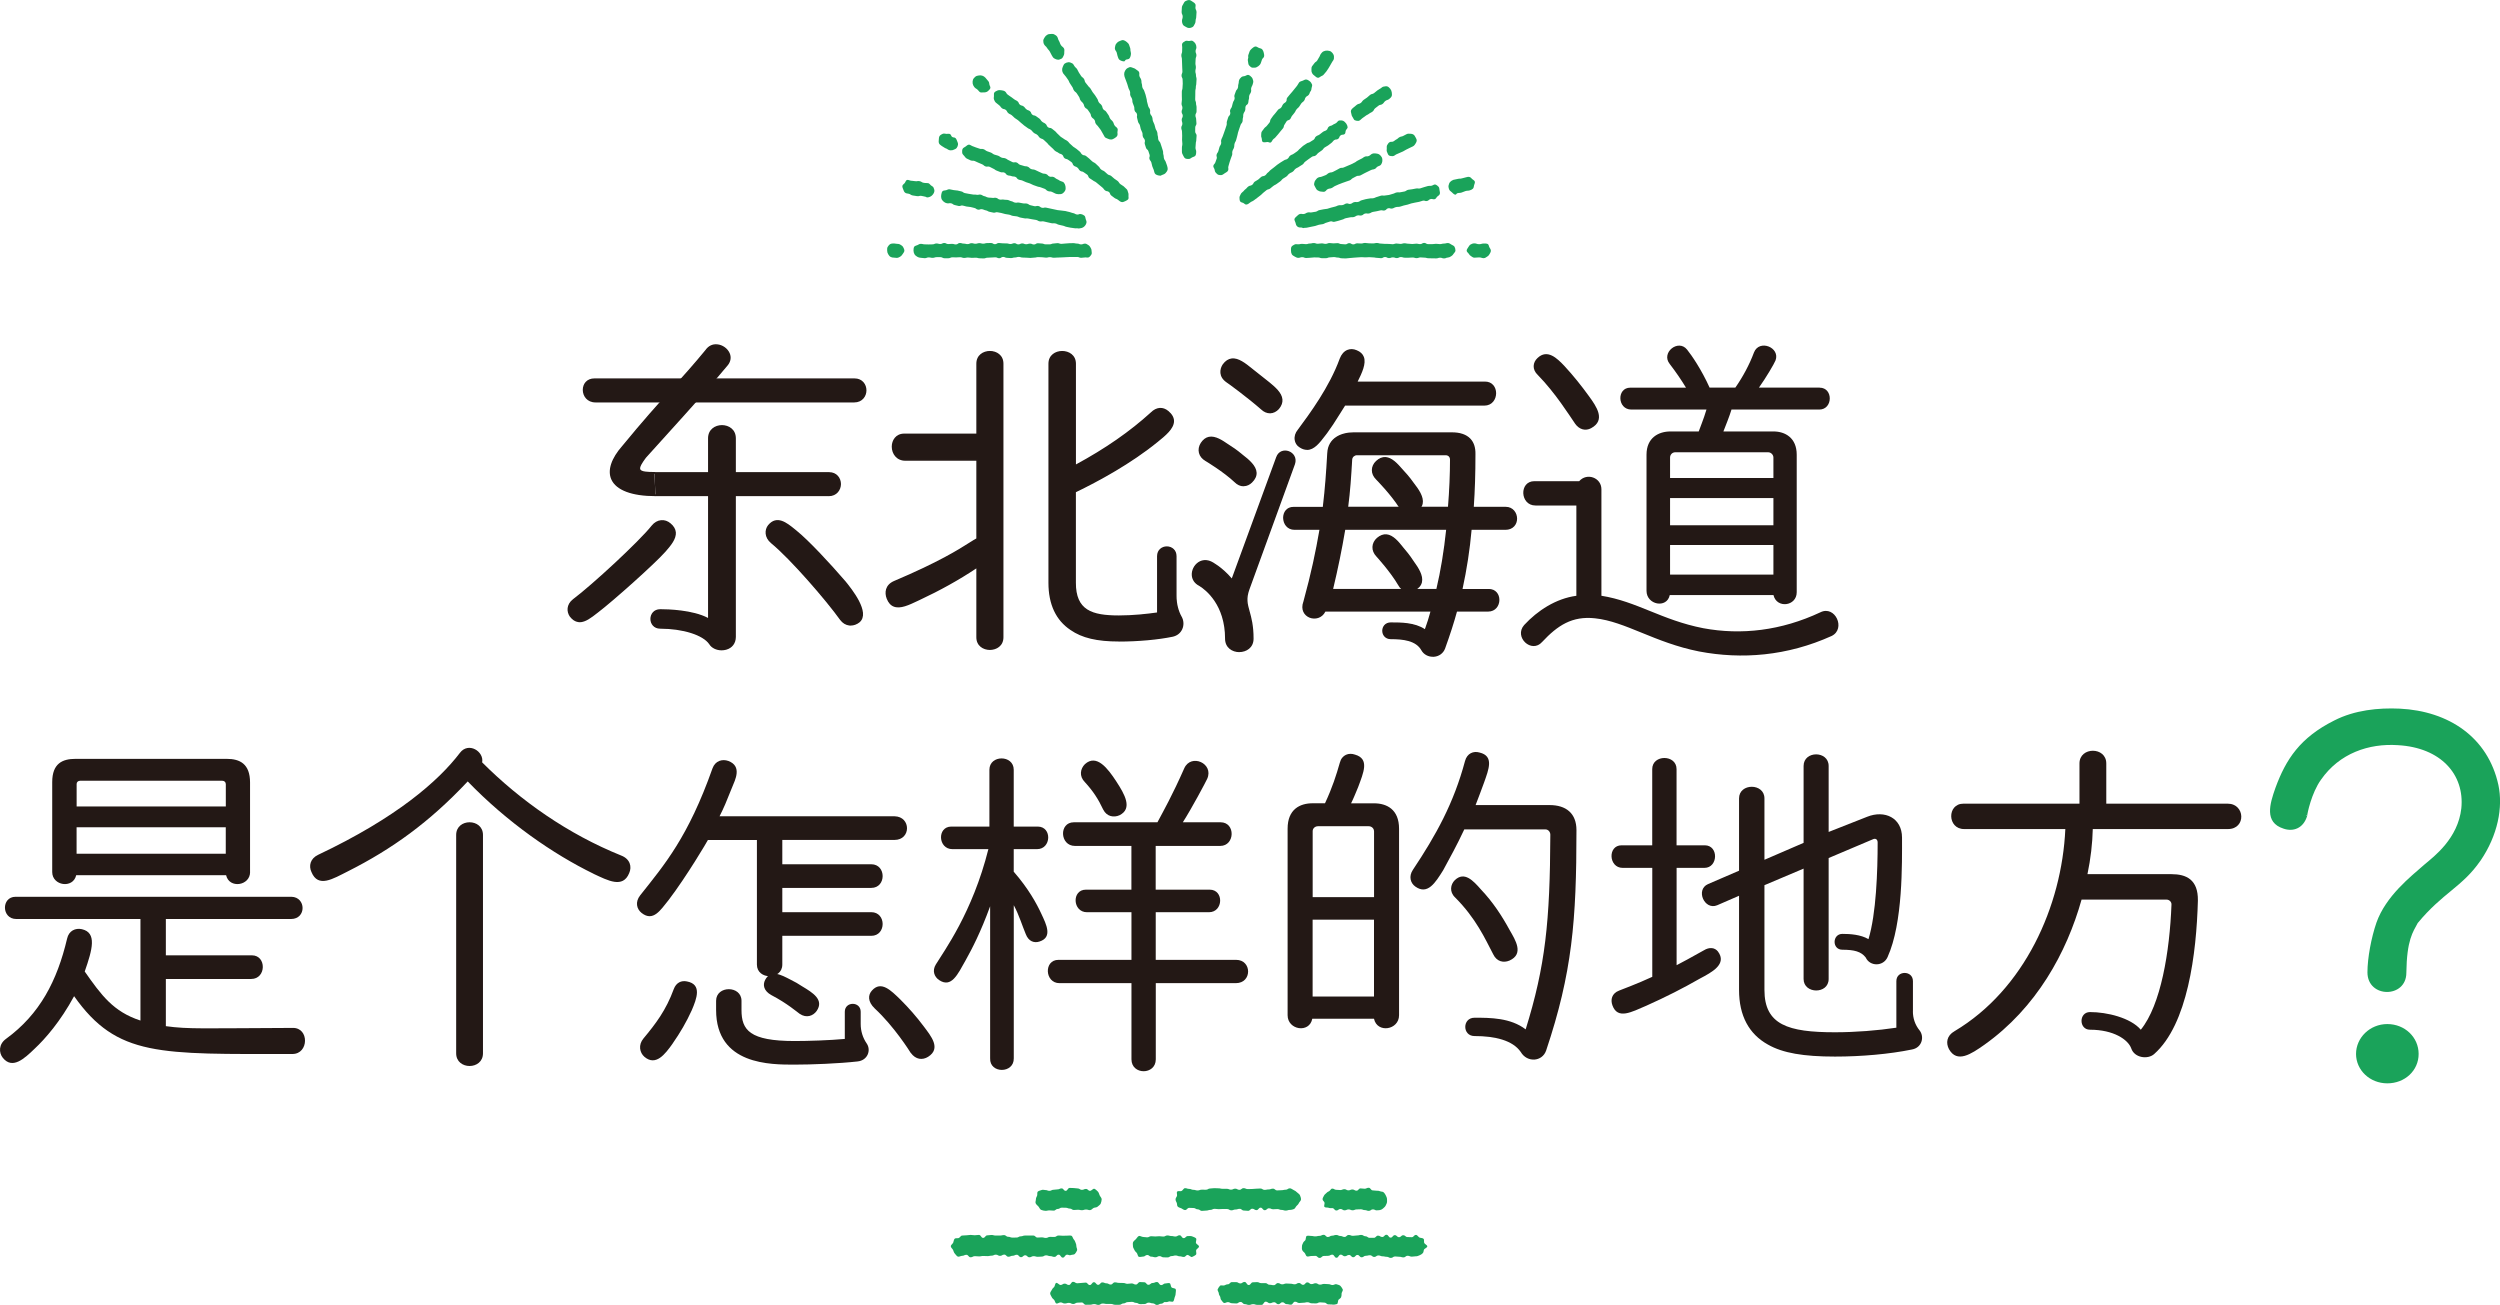 <?xml version="1.0" encoding="UTF-8"?>
<svg id="_レイヤー_2" data-name="レイヤー 2" xmlns="http://www.w3.org/2000/svg" viewBox="0 0 512.81 267.67">
  <defs>
    <style>
      .cls-1 {
        fill: #231815;
      }

      .cls-1, .cls-2 {
        stroke-width: 0px;
      }

      .cls-2 {
        fill: #1aa35a;
      }
    </style>
  </defs>
  <g id="_レイヤー_2-2" data-name="レイヤー 2">
    <g>
      <g>
        <path class="cls-2" d="M223.6,248.23c-.42,0-.42-.13-.83-.13s-.42.14-.83.14-.42-.09-.83-.09-.42.05-.83.05-.42-.29-.83-.29-.42-.17-.83-.17-.42-.02-.83-.02-.42.27-.83.27-.42.34-.84.34-.42-.05-.84-.05-.42.09-.84.09c-.28,0-.66-.11-.9-.21s-.37-.52-.56-.71-.43-.38-.54-.63.05-.55.05-.83.14-.47.24-.71-.04-.66.15-.85.53-.22.78-.33.5.01.78.01c.42,0,.42.16.83.16s.42-.22.83-.22.42-.08.83-.08.42-.2.83-.2.42.5.83.5.42-.6.83-.6.42.03.83.03.42.08.83.08.42.29.84.29.42-.19.84-.19.42.39.84.39c.28,0,.65-.52.89-.42s.51.37.7.56.27.52.37.77.42.53.42.81-.1.66-.2.9-.45.44-.64.63-.54.14-.79.25-.46.45-.74.45Z"/>
        <path class="cls-2" d="M243.65,257.41c-.42,0-.42.42-.83.42s-.42-.13-.83-.13-.42-.17-.83-.17-.42.12-.83.12-.42.28-.83.28-.42-.02-.83-.02-.42-.25-.83-.25-.42.24-.83.24-.42-.13-.84-.13-.42-.34-.84-.34-.42.32-.84.32c-.28,0-.65.15-.89.05s-.25-.63-.44-.82-.36-.33-.46-.58-.3-.46-.3-.74-.08-.61.02-.85.39-.44.58-.63.35-.54.6-.64.6.19.88.19c.42,0,.42.08.83.08s.42-.23.83-.23.42.05.83.05.42-.05.83-.05.42.07.83.07.42-.23.83-.23.42.12.83.12.42.1.83.1.42-.26.84-.26.42.59.84.59.42-.42.84-.42c.28,0,.62-.05.87.05s.63.22.82.41-.1.73,0,.98.61.42.61.7-.47.47-.57.71.14.77-.05.96-.54.36-.79.47-.61-.39-.89-.39Z"/>
        <path class="cls-2" d="M282.44,248.28c-.42,0-.42-.21-.83-.21s-.42.31-.83.31-.42-.16-.83-.16-.42-.17-.83-.17-.42.03-.83.03-.42.18-.83.18-.42-.18-.83-.18-.42.19-.83.19-.42-.28-.84-.28-.42.31-.84.31-.42-.49-.84-.49c-.28,0-.49.04-.73-.06s-.67.01-.86-.18.09-.67-.01-.92-.39-.38-.39-.66.18-.47.28-.71.29-.34.47-.53.31-.29.56-.39.4-.55.67-.55c.42,0,.42.25.83.25s.42.05.83.05.42-.18.83-.18.42.24.83.24.42-.18.83-.18.42.25.83.25.42-.47.83-.47.42.07.83.07.42-.2.84-.2.42.54.84.54.42.07.84.07c.28,0,.43,0,.67.11s.54.04.73.23.33.39.44.64.24.48.24.76.04.59-.06.83-.23.57-.42.76-.46.44-.71.55-.61.14-.89.14Z"/>
        <path class="cls-2" d="M264.59,248.18c-.43,0-.43.14-.86.14s-.43-.14-.86-.14-.43-.17-.86-.17-.43.04-.86.04-.43-.2-.86-.2-.43.39-.86.39-.43-.52-.85-.52-.43.51-.85.51-.43-.29-.86-.29-.43.43-.86.43-.43-.06-.86-.06-.43-.35-.86-.35-.43.14-.86.14-.43.17-.86.17-.43-.27-.86-.27-.43-.01-.86-.01-.43.04-.86.04-.43-.07-.86-.07-.43.22-.86.22-.43.14-.86.14-.43.06-.86.06-.43-.32-.87-.32-.43-.27-.87-.27-.43-.03-.87-.03-.43.45-.87.45c-.28,0-.52-.26-.76-.36s-.54-.16-.73-.35-.1-.53-.21-.78-.24-.42-.24-.7.19-.44.29-.68-.14-.73.05-.92.64-.01.89-.12.43-.58.71-.58c.43,0,.43.15.86.15s.43.19.86.19.43.13.86.13.43-.16.86-.16.43.01.86.01.43-.25.86-.25.43-.07.85-.07.43.03.85.03.43.1.86.1.43,0,.86,0,.43.18.86.18.43-.21.86-.21.43.24.86.24.43-.34.86-.34.43.19.86.19.43-.02.86-.02.43-.06.86-.06.43-.04.86-.04.43.28.86.28.43-.09.86-.09.43-.16.86-.16.43.36.87.36.43-.04.87-.04.43-.1.87-.1.43-.29.87-.29c.28,0,.54.27.79.37s.47.26.66.45.5.35.61.6.22.57.22.85-.34.52-.44.76-.29.41-.48.59-.28.53-.53.63-.55.19-.82.19Z"/>
        <path class="cls-2" d="M290.46,257.69c-.43,0-.43.08-.86.08s-.43-.18-.86-.18-.43.33-.86.33-.43-.13-.86-.13-.43-.06-.86-.06-.43.3-.86.3-.43-.23-.85-.23-.43-.1-.85-.1-.43-.18-.86-.18-.43.31-.86.31-.43-.35-.86-.35-.43.11-.86.11-.43.31-.86.31-.43-.48-.86-.48-.43.47-.86.47-.43-.47-.86-.47-.43.27-.86.27-.43-.33-.86-.33-.43.64-.86.64-.43-.64-.86-.64-.43.24-.86.24-.43.03-.87.03-.43.4-.87.4-.43-.42-.87-.42-.43.03-.87.03c-.28,0-.62.18-.86.08s-.29-.54-.48-.73-.39-.33-.49-.58-.05-.48-.05-.76.12-.44.22-.69.26-.34.44-.53.08-.81.33-.91.6,0,.88,0c.43,0,.43.09.86.09s.43-.1.86-.1.43-.22.86-.22.43.45.86.45.43-.27.86-.27.43-.15.86-.15.43.21.85.21.43.2.85.2.43-.41.86-.41.43.18.86.18.43-.08.86-.08.43-.11.86-.11.43.28.86.28.43.32.86.32.43,0,.86,0,.43-.45.86-.45.43.28.86.28.43-.46.86-.46.43.59.86.59.43-.51.86-.51.43.42.86.42.43-.4.87-.4.43.37.87.37.43.03.87.03.43-.47.87-.47c.28,0,.5.45.74.55s.62.06.81.25.04.6.14.85.63.42.63.7-.58.44-.68.68-.06.52-.24.71-.39.33-.64.43-.48.22-.75.22Z"/>
        <path class="cls-2" d="M218.87,257.37c-.43,0-.43.6-.86.6s-.43-.61-.86-.61-.43.46-.86.46-.43-.16-.86-.16-.43-.16-.86-.16-.43.26-.86.26-.43.04-.85.04-.43-.13-.85-.13-.43.23-.86.23-.43-.41-.86-.41-.43.39-.86.39-.43-.5-.86-.5-.43.21-.86.21-.43.2-.86.2-.43-.44-.86-.44-.43.26-.86.26-.43-.25-.86-.25-.43.21-.86.21-.43.09-.86.09-.43-.03-.86-.03-.43.09-.86.09-.43-.05-.87-.05-.43.23-.87.23-.43-.51-.87-.51-.43.21-.87.21c-.28,0-.64.26-.88.16s-.44-.43-.62-.62-.25-.48-.35-.73-.47-.49-.47-.77.4-.51.5-.76.1-.59.29-.78.59-.05.84-.15.42-.51.7-.51c.43,0,.43-.05.86-.05s.43-.08.86-.08.43.07.86.07.43-.07.86-.07.43.61.86.61.43-.52.86-.52.43-.08.85-.08.43.12.85.12.43,0,.86,0,.43-.09.86-.09.43.34.86.34.43.17.86.17.43-.01.86-.01.43-.25.86-.25.43-.16.86-.16.43,0,.86,0,.43,0,.86,0,.43.41.86.41.43-.04.86-.04.43.12.86.12.43-.22.86-.22.43.02.87.02.43-.3.87-.3.43.05.87.05.43-.02.87-.02c.28,0,.65-.07.89.02s.31.58.5.77.25.42.36.67.16.45.16.72.24.61.14.85-.28.55-.46.73-.58.12-.83.23-.47-.09-.75-.09Z"/>
        <path class="cls-2" d="M239.05,267.06c-.43,0-.43.36-.86.36s-.43.25-.86.25-.43-.32-.86-.32-.43-.15-.86-.15-.43.29-.86.29-.43.02-.86.02-.43-.26-.85-.26-.43-.21-.85-.21-.43.05-.86.05-.43.27-.86.27-.43.28-.86.28-.43,0-.86,0-.43-.17-.86-.17-.43,0-.86,0-.43-.09-.86-.09-.43.29-.86.29-.43-.17-.86-.17-.43.13-.86.13-.43.01-.86.01-.43-.47-.86-.47-.43.04-.86.04-.43.27-.87.27-.43-.23-.87-.23-.43.13-.87.13-.43-.23-.87-.23c-.28,0-.61.32-.86.22s-.27-.56-.46-.75-.39-.32-.49-.57-.31-.47-.31-.75.25-.49.35-.73.28-.39.46-.57.17-.73.42-.84.61.42.89.42c.43,0,.43-.28.86-.28s.43.28.86.28.43-.65.86-.65.43.3.86.3.43-.07.86-.07.43-.07.86-.07.43.5.85.5.43-.58.85-.58.43.54.86.54.43-.5.86-.5.43.19.86.19.43.25.86.25.43-.45.86-.45.43.11.86.11.43.02.86.02.43.17.86.17.43-.08.86-.08.43.23.86.23.43-.51.86-.51.43.04.86.04.43.52.86.52.43-.37.87-.37.43-.2.87-.2.43.63.87.63.43-.33.87-.33c.28,0,.64-.15.88-.05s.19.67.38.86.76.13.86.38-.02.6-.02.88-.1.55-.2.79-.1.63-.29.82-.68-.08-.93.03-.4.12-.68.12Z"/>
        <path class="cls-2" d="M273.37,267.59c-.43,0-.43-.03-.86-.03s-.43-.36-.86-.36-.43-.06-.86-.06-.43.22-.86.22-.43-.02-.86-.02-.43-.22-.86-.22-.43.1-.85.1-.43.06-.85.06-.43-.27-.86-.27-.43.61-.86.61-.43-.11-.86-.11-.43-.38-.86-.38-.43.39-.86.39-.43-.4-.86-.4-.43.2-.86.2-.43-.32-.86-.32-.43.66-.86.66-.43,0-.86,0-.43-.15-.86-.15-.43.16-.86.16-.43-.16-.86-.16-.43-.45-.87-.45-.43.31-.87.31-.43-.04-.87-.04-.43-.24-.87-.24c-.28,0-.56.27-.8.17s-.35-.41-.54-.59-.13-.44-.23-.69-.27-.37-.27-.65-.34-.62-.24-.86.3-.55.48-.73.65.02.9-.08.42-.22.69-.22c.43,0,.43-.45.86-.45s.43,0,.86,0,.43.27.86.27.43-.31.86-.31.43.64.86.64.43-.56.86-.56.43-.04.85-.04.43.21.85.21.43,0,.86,0,.43.33.86.33.43.09.86.09.43-.43.86-.43.43.26.86.26.43-.17.86-.17.43.04.86.04.43.12.86.12.43-.27.86-.27.43.38.86.38.43-.5.86-.5.43.35.86.35.43-.18.86-.18.43.29.87.29.43-.15.87-.15.43.05.87.05.43.18.87.18c.28,0,.55-.26.79-.16s.61.14.79.33.39.48.49.73-.24.58-.24.86,0,.48-.09.72-.32.33-.51.51-.1.81-.35.91-.61.13-.89.13Z"/>
      </g>
      <g>
        <path class="cls-2" d="M243.9,5.74c-.26,0-.47-.11-.68-.24-.22-.13-.46-.23-.58-.45-.12-.21-.19-.47-.19-.73,0-.46.15-.46.15-.92s-.22-.46-.22-.92.05-.46.05-.92c0-.26.14-.49.27-.7.13-.22.23-.5.45-.62.21-.12.5-.23.77-.23s.49.21.71.34c.22.13.43.27.56.49.12.21.02.47.02.73,0,.46.23.46.23.92s-.06.46-.06.92-.14.46-.14.92c0,.26-.07.44-.2.65-.13.22-.2.45-.42.57-.21.12-.45.2-.71.2Z"/>
        <path class="cls-2" d="M243.9,32.61c-.26,0-.57,0-.78-.12-.22-.13-.32-.42-.45-.64-.12-.21-.23-.44-.23-.71,0-.41,0-.41,0-.82s.09-.41.09-.82-.06-.41-.06-.82.02-.41.02-.83-.03-.41-.03-.82-.15-.41-.15-.82.22-.41.22-.82-.13-.41-.13-.82.21-.41.21-.82-.23-.41-.23-.82.16-.41.16-.82-.18-.41-.18-.83.08-.41.08-.82-.02-.41-.02-.82,0-.41,0-.82.14-.41.14-.83.05-.41.05-.83-.03-.41-.03-.83-.22-.41-.22-.83.18-.41.18-.83-.04-.41-.04-.83-.03-.41-.03-.83-.03-.41-.03-.83-.12-.42-.12-.83.16-.42.16-.83.02-.42.02-.83c0-.26-.1-.58.02-.79.13-.22.41-.37.62-.49.21-.12.48,0,.74,0s.54-.15.75-.02c.22.13.44.32.57.54.12.21.21.5.21.76,0,.41-.17.41-.17.82s.17.41.17.82-.16.41-.16.82-.04.41-.04.83.09.41.09.82-.1.41-.1.82.12.41.12.82.12.41.12.82-.05.41-.05.82-.1.41-.1.82-.1.41-.1.82-.01.41-.01.83-.02.41-.02.82.17.41.17.82.11.41.11.82,0,.41,0,.83-.23.41-.23.83.15.41.15.83.06.41.06.83-.25.41-.25.83-.01.41-.01.83.29.41.29.83-.06.41-.06.83-.11.42-.11.83-.06.42-.06.83.15.42.15.83c0,.26-.03.57-.16.78-.13.22-.47.24-.69.37-.21.12-.4.32-.66.32Z"/>
        <path class="cls-2" d="M304.39,52.96c-.49,0-.49-.16-.99-.16s-.49.06-.99.06c-.26,0-.44-.19-.65-.31-.22-.13-.34-.26-.47-.48-.12-.21-.44-.38-.44-.65s.21-.5.33-.71c.13-.22.27-.44.49-.57.21-.12.48-.22.74-.22.49,0,.49.17.99.17s.49-.14.99-.14c.26,0,.57-.01.79.11.22.13.22.49.35.71.12.21.28.39.28.65s-.13.46-.25.67c-.13.22-.25.4-.47.52-.21.12-.43.34-.69.34Z"/>
        <path class="cls-2" d="M297.02,52.83c-.4,0-.4.18-.81.18s-.4-.15-.8-.15-.4.14-.8.14-.4-.01-.8-.01-.4-.02-.8-.02-.4-.12-.81-.12-.4-.05-.81-.05-.4.15-.81.15-.4-.13-.81-.13-.4.04-.81.04-.4,0-.81,0-.4-.13-.81-.13-.4.21-.81.21-.4-.15-.81-.15-.4.15-.81.15-.4-.22-.81-.22-.4.24-.81.24-.4-.07-.81-.07-.4-.09-.81-.09-.4-.05-.8-.05-.4.04-.8.04-.4-.04-.8-.04-.4.05-.81.05-.41.06-.81.06-.4.07-.81.07-.4.08-.81.08-.4-.03-.81-.03-.41-.15-.81-.15-.4-.1-.81-.1-.4.06-.81.06-.41.17-.81.17-.41,0-.81,0-.41-.15-.81-.15-.4-.01-.81-.01-.41.07-.81.07-.41.05-.81.05-.41-.17-.82-.17-.41.14-.82.14c-.26,0-.49-.14-.71-.26-.22-.13-.47-.25-.6-.47-.12-.21-.17-.49-.17-.75s-.02-.58.1-.79c.13-.22.43-.35.64-.47.21-.12.47-.04.73-.04.4,0,.4-.09.81-.09s.4.06.8.06.4-.13.8-.13.4-.1.8-.1.4.15.8.15.4-.08.81-.08.4.1.81.1.4-.17.81-.17.4.07.81.07.4-.05.81-.05.4.19.81.19.4.06.81.06.4-.25.81-.25.4.26.81.26.4-.22.81-.22.4.04.81.04.4-.12.81-.12.4.08.81.08.4.02.81.02.4-.09.8-.09.4.12.8.12.4.06.8.06.4.01.81.01.41.06.81.06.4-.14.81-.14.4.08.81.08.4-.13.81-.13.41.09.81.09.41.06.81.06.4-.07.81-.07.41.09.81.09.41-.25.81-.25.41.26.81.26.4,0,.81,0,.41-.07.81-.07.41.06.81.06.41-.11.82-.11.41-.11.82-.11c.26,0,.5.19.71.32.22.13.52.23.64.45.12.21.19.52.19.78s-.27.45-.39.66c-.13.22-.26.36-.48.49-.21.12-.4.26-.66.26Z"/>
        <path class="cls-2" d="M222.56,52.81c-.4,0-.4.07-.8.07s-.4-.17-.8-.17-.4.01-.8.01-.4,0-.8,0-.4.04-.8.04-.4.04-.8.04-.4.03-.8.03-.4.04-.8.04-.4-.12-.8-.12-.4.1-.8.1-.4-.08-.8-.08-.4-.03-.8-.03-.4.1-.8.1-.4.07-.8.07-.4-.05-.8-.05-.4-.03-.8-.03-.4-.13-.8-.13-.4.12-.8.12-.4.12-.8.12-.4-.05-.8-.05-.4-.19-.8-.19-.4.27-.8.27-.4-.19-.8-.19-.4.04-.8.04-.4.04-.8.04-.4.15-.8.15-.4-.03-.8-.03-.4-.12-.81-.12-.4.03-.8.03-.4-.07-.8-.07-.4.09-.8.09-.4-.15-.81-.15-.4.04-.8.04-.4-.02-.8-.02-.4.19-.81.19-.4,0-.81,0-.4-.22-.81-.22-.4,0-.8,0-.4.14-.81.14-.4-.09-.81-.09-.41.16-.81.16-.41-.08-.81-.08c-.26,0-.51-.09-.72-.21-.22-.13-.44-.29-.57-.51-.12-.21-.21-.48-.21-.75s.02-.58.14-.79c.13-.22.48-.24.7-.36.21-.12.4-.24.67-.24.4,0,.4.1.8.1s.4.02.8.02.4-.02.8-.02.4-.18.8-.18.4.11.8.11.4-.21.8-.21.4.22.8.22.4-.04.8-.04.4.12.8.12.4-.3.8-.3.4.13.8.13.4.1.8.1.4-.19.8-.19.4.12.8.12.4-.13.8-.13.4.11.8.11.4-.12.8-.12.4-.02.8-.02.4.25.8.25.4-.25.8-.25.4.07.8.07.4.02.8.02.4.12.8.12.4-.17.8-.17.4.25.8.25.4-.2.8-.2.4.17.8.17.4-.13.81-.13.4.18.8.18.4-.26.8-.26.4.06.8.06.4.17.81.17.4,0,.8,0,.4-.17.8-.17.4-.08.81-.08.4.15.81.15.4-.07.81-.07.4-.06.8-.06.4-.02.81-.02.4.09.81.09.41.17.81.17.41-.16.81-.16c.26,0,.45.17.66.29.22.13.33.29.45.5.12.21.22.38.22.64s.11.55-.01.77c-.13.22-.32.48-.54.6-.21.12-.53.02-.79.02Z"/>
        <path class="cls-2" d="M183.93,52.9c-.26,0-.26-.05-.53-.05s-.52-.04-.73-.16c-.22-.13-.36-.34-.49-.56-.12-.21-.2-.44-.2-.7s-.03-.55.09-.76c.13-.22.32-.47.54-.6.21-.12.53-.13.79-.13s.26.07.53.07.52.03.73.16c.22.13.47.28.59.5.12.21.26.5.26.76s-.24.49-.36.7c-.13.22-.29.4-.51.53-.21.12-.45.24-.71.24Z"/>
        <path class="cls-2" d="M237.97,36.03c-.31,0-.71-.12-.95-.3-.24-.18-.26-.58-.36-.88-.12-.38-.19-.36-.3-.74-.12-.38-.07-.4-.19-.78-.12-.38-.27-.34-.39-.72-.12-.38.15-.46.03-.85-.12-.38-.14-.38-.25-.76-.12-.38-.37-.3-.49-.68-.12-.38-.12-.38-.24-.76-.12-.38.11-.45,0-.83-.12-.38-.28-.33-.4-.71-.12-.38,0-.42-.11-.8-.12-.38-.2-.36-.32-.74-.12-.38-.06-.4-.18-.78-.12-.38-.27-.34-.38-.72-.12-.38-.07-.4-.19-.78-.12-.39.08-.44-.04-.83-.12-.38-.36-.31-.47-.7-.12-.38,0-.42-.11-.81-.12-.39-.17-.37-.29-.76-.12-.38-.01-.42-.13-.8-.12-.38-.24-.35-.35-.73-.12-.38.04-.43-.08-.81-.12-.39-.2-.36-.32-.75-.12-.39-.12-.39-.23-.77-.12-.39-.16-.38-.28-.76-.12-.39-.17-.37-.28-.76-.08-.25-.1-.57-.05-.81.06-.24.21-.54.38-.72.17-.18.45-.33.7-.41.25-.08.53.1.76.16.24.06.43.17.62.34.18.17.5.28.58.54.12.38-.04.43.07.81.12.38.24.35.35.73.12.38,0,.42.12.8.12.38.02.41.14.8.12.38.27.34.38.72.12.38.14.37.26.75.12.38.07.39.19.77.12.38.03.41.15.79.12.38.09.39.2.77.12.38.25.34.37.73.12.38-.07.44.05.82.12.38.28.33.4.72.12.38.04.41.15.79.12.38.2.36.32.74.12.39.09.39.21.78.12.38.22.35.34.74.12.38.02.41.13.8.12.39,0,.42.12.8.12.38.32.32.43.71.12.38.13.38.25.76.12.38.12.38.24.77.12.39-.01.42.11.81.12.39.02.42.13.8.12.39.25.35.37.74s.16.38.27.76c.08.25.14.56.09.8-.06.24-.25.5-.42.68-.17.18-.43.3-.68.37-.14.04-.29.17-.43.17Z"/>
        <path class="cls-2" d="M230.56,12.59c-.3,0-.67-.14-.91-.31-.24-.17-.32-.53-.42-.82-.11-.34-.06-.36-.17-.69s-.22-.3-.34-.64c-.08-.25,0-.5.05-.74.05-.25.18-.43.35-.61.16-.18.34-.28.58-.37.25-.08.47-.23.71-.18.25.05.48.19.67.35.18.16.42.34.51.59.11.34.12.34.23.67s0,.38.1.72c.08.25.09.5.04.74-.05.25-.13.5-.29.69-.16.18-.44.16-.69.24-.15.05-.26.37-.41.37Z"/>
        <path class="cls-2" d="M250.39,35.91c-.14,0-.29,0-.43-.04-.25-.08-.42-.29-.59-.47-.17-.18-.18-.42-.24-.66-.06-.24-.32-.49-.24-.75.11-.38.3-.33.42-.71.11-.38.15-.37.27-.75.11-.38-.13-.45-.02-.83.11-.38.25-.34.36-.72.11-.38.09-.38.21-.76.11-.38.23-.34.34-.72.11-.38-.08-.44.04-.82.11-.38.19-.36.31-.74.11-.38.16-.37.27-.75.11-.38.15-.37.26-.75.11-.38.13-.38.25-.76.11-.38-.04-.43.08-.81.11-.38.13-.38.24-.76.11-.38.31-.32.42-.71s-.12-.45,0-.83c.11-.38.25-.34.36-.73.11-.38.08-.39.2-.77.11-.38.22-.35.33-.73.11-.38-.12-.45-.01-.83.11-.38.16-.37.27-.75.11-.38.3-.33.42-.71.12-.39,0-.42.12-.8.12-.39.02-.41.14-.8.07-.25.29-.46.47-.63.18-.17.46-.16.7-.22.24-.06.51-.31.76-.23.25.08.49.3.65.48.17.18.25.46.31.71.06.24-.03.48-.1.73-.11.38-.19.36-.3.74-.11.38.07.43-.05.82-.11.38-.23.35-.35.73-.11.38.02.42-.1.8-.11.38-.03.4-.14.78-.11.38-.41.29-.52.67-.11.38.02.42-.09.8-.11.38-.23.35-.35.73-.11.38.01.42-.1.8-.11.38,0,.42-.1.8-.11.38-.29.33-.4.71-.11.38-.14.37-.26.75-.11.38-.13.38-.25.76-.11.38-.06.4-.18.78s-.1.39-.21.77c-.11.38-.21.35-.32.74-.11.38,0,.41-.12.8-.11.38-.21.35-.32.74-.11.38.04.43-.07.81-.11.38-.17.37-.28.75-.11.38-.14.38-.25.76-.12.39-.1.39-.22.77-.12.39.07.44-.05.83-.09.31-.48.45-.72.62-.24.18-.49.38-.8.38Z"/>
        <path class="cls-2" d="M257.31,13.87c-.16,0-.34.05-.5,0-.25-.09-.44-.29-.6-.47-.16-.19-.15-.45-.2-.7-.05-.24-.08-.45,0-.7.12-.34-.06-.4.06-.74s.12-.34.24-.68c.09-.25.3-.47.49-.63.19-.16.44-.37.69-.41.24-.05.49.2.74.29.25.09.52.12.68.3.16.19.27.45.32.7.05.24.13.55.05.79-.12.34-.3.28-.42.62s-.12.34-.23.68c-.1.29-.29.49-.52.66-.24.17-.49.31-.79.31Z"/>
        <path class="cls-2" d="M259.98,29.13c-.31,0-.72.16-.98-.04-.21-.16-.12-.55-.21-.77-.09-.23-.13-.41-.09-.66.03-.24-.01-.5.15-.71.24-.31.23-.32.47-.63.24-.31.33-.24.57-.55.24-.31.26-.3.5-.61.24-.31.06-.45.3-.76.24-.31.21-.33.45-.64.24-.31.27-.29.51-.6.24-.31.25-.31.49-.62.24-.31.42-.17.66-.48.24-.31.16-.38.4-.69.24-.31.36-.21.6-.52.24-.31,0-.5.24-.81.24-.31.25-.3.5-.61.24-.31.28-.29.52-.6.24-.31.25-.31.5-.62.24-.31.26-.3.5-.62.24-.31.18-.36.42-.68.16-.21.49-.26.72-.35.23-.09.51-.29.76-.25.24.03.52.21.72.37.21.16.35.42.45.65.09.23-.07.49-.1.74-.03.24-.04.46-.21.66-.24.31-.12.4-.36.71-.24.31-.38.2-.62.51-.24.31-.11.41-.35.72-.24.31-.33.24-.57.55-.24.31-.19.35-.43.66-.24.31-.31.26-.55.57-.24.31-.17.37-.41.68-.24.31-.25.3-.49.61-.24.31-.16.38-.4.69-.24.31-.47.13-.72.44-.24.31-.18.36-.42.67-.24.31-.07.45-.31.76-.24.31-.26.3-.51.61-.24.31-.25.31-.5.62-.24.31-.28.29-.52.6-.24.31-.34.24-.59.55-.14.18-.22.45-.41.55-.2.1-.47-.11-.68-.11Z"/>
        <path class="cls-2" d="M270.34,15.95c-.28,0-.49-.27-.74-.45-.21-.15-.35-.28-.46-.5-.11-.23-.15-.42-.13-.67.02-.24-.03-.51.12-.73.22-.32.25-.3.47-.62.22-.32.35-.23.58-.55.22-.32.18-.36.4-.68s.14-.38.36-.7c.15-.21.33-.42.56-.52.23-.11.51-.17.76-.15.24.02.55.06.77.21.21.15.41.4.51.63.11.23.1.53.08.78-.02.24-.19.46-.34.67-.22.32-.17.36-.39.68-.22.32-.17.36-.4.68-.22.32-.22.32-.44.65-.22.32-.29.28-.51.6-.14.2-.37.27-.56.37-.21.11-.4.31-.63.31Z"/>
        <path class="cls-2" d="M227.92,28.62c-.24,0-.46-.05-.67-.16-.2-.11-.51-.16-.65-.37-.22-.34-.17-.37-.4-.71-.22-.34-.18-.37-.4-.71-.23-.34-.26-.31-.49-.65-.23-.34-.3-.29-.53-.63-.23-.34-.05-.46-.28-.8-.23-.34-.36-.25-.59-.59-.23-.34-.07-.44-.3-.78-.23-.34-.24-.33-.46-.67-.23-.34-.4-.22-.63-.56-.23-.34-.1-.43-.33-.77-.23-.34-.31-.28-.54-.62-.23-.34-.11-.42-.33-.76-.23-.34-.22-.35-.44-.68-.23-.34-.35-.26-.58-.6-.23-.34-.13-.41-.36-.74-.23-.34-.22-.35-.45-.69-.23-.34-.16-.39-.38-.73-.23-.34-.25-.33-.47-.67-.23-.34-.3-.3-.53-.64-.15-.22-.23-.45-.24-.69-.02-.25.03-.49.14-.72.11-.22.19-.51.41-.66.22-.14.51-.25.76-.26.25-.02.52.12.75.23.22.11.32.35.46.57.22.34.31.28.54.61.22.34.16.38.38.72.23.34.21.35.44.68.23.34.35.26.58.59.23.34.09.43.32.77.23.34.28.3.51.64.23.34.31.28.54.62.23.34.19.36.42.7.23.34.27.31.5.65.23.34.21.35.44.69.23.34.11.42.34.76.23.34.34.26.57.61.23.34.09.43.31.77.23.34.41.22.63.56.23.34.24.33.46.67.23.34.13.4.36.75.23.34.32.28.55.62.23.34.12.41.35.76.23.34.35.26.58.61.15.22-.01.55,0,.79.02.25.07.49-.04.72-.11.22-.31.34-.53.49-.25.16-.47.28-.75.28Z"/>
        <path class="cls-2" d="M216.96,12.23c-.25,0-.52-.14-.73-.26-.21-.12-.33-.36-.46-.57-.24-.39-.19-.43-.43-.82-.24-.4-.32-.35-.56-.74-.24-.4-.36-.32-.6-.72-.14-.22-.18-.54-.18-.78,0-.25.18-.48.3-.7.12-.21.28-.37.51-.5.22-.14.44-.17.68-.17.25,0,.5-.05.73.07.21.12.48.25.62.47.24.39.13.46.37.86.24.4.15.45.39.85.24.4.39.3.64.7.14.22.07.5.07.74,0,.25,0,.48-.11.7-.12.21-.2.51-.42.65-.23.14-.55.25-.8.25Z"/>
        <path class="cls-2" d="M230.19,41.46c-.31,0-.61-.26-.87-.47-.32-.26-.41-.15-.73-.4-.32-.25-.33-.24-.65-.49-.32-.25-.15-.46-.47-.72-.32-.25-.47-.07-.79-.32-.32-.25-.25-.35-.56-.6-.32-.25-.31-.26-.63-.52-.32-.25-.31-.27-.63-.52-.32-.26-.38-.17-.7-.43-.32-.26-.37-.2-.69-.45-.32-.26-.15-.47-.47-.72-.32-.26-.36-.21-.68-.47-.32-.26-.46-.08-.78-.33-.32-.26-.22-.38-.54-.64-.32-.26-.41-.14-.73-.39-.32-.26-.15-.47-.47-.72-.32-.26-.35-.22-.67-.47-.32-.26-.45-.1-.77-.35-.32-.26-.16-.46-.48-.71-.32-.25-.43-.11-.75-.37-.32-.25-.39-.17-.71-.42-.32-.25-.26-.32-.58-.57-.32-.25-.28-.3-.6-.56-.32-.25-.25-.34-.57-.6-.32-.26-.29-.3-.61-.56-.32-.26-.42-.13-.75-.38-.32-.26-.23-.37-.55-.62-.32-.26-.39-.16-.71-.42-.32-.26-.26-.33-.58-.59-.32-.26-.4-.16-.72-.42-.32-.26-.35-.23-.67-.48-.32-.26-.3-.28-.63-.53-.32-.26-.3-.29-.62-.55-.32-.26-.36-.21-.68-.46-.32-.26-.28-.31-.6-.56-.32-.26-.39-.17-.71-.43-.32-.26-.2-.41-.52-.67-.32-.26-.46-.08-.79-.34-.32-.26-.25-.35-.57-.61s-.32-.26-.65-.52c-.2-.16-.31-.39-.4-.62-.09-.23-.07-.46-.03-.71.04-.24-.07-.58.09-.78.16-.2.46-.33.68-.42.23-.09.52-.07.77-.03.24.04.53.08.74.24.32.26.21.39.53.64.32.26.35.22.67.47.32.25.34.23.66.48.32.25.38.18.7.43.32.25.17.44.49.7.32.25.44.1.76.35.32.25.25.34.57.59.32.26.42.14.73.39.32.26.16.45.48.71.32.26.47.07.79.33.32.26.35.22.67.48.32.26.23.37.55.63.32.26.38.18.7.44.32.26.18.43.5.69.32.26.49.04.81.3.32.26.32.26.64.51.32.26.26.33.58.59.32.26.27.32.59.57.32.25.37.2.68.45.32.25.38.17.7.43.32.25.26.33.57.59.32.25.29.29.6.55.32.25.36.2.68.46.32.26.31.27.63.52.32.26.22.38.54.64.32.26.48.05.8.31.32.26.32.26.64.52.32.26.28.31.6.56.32.26.37.19.7.45.32.26.28.31.6.57.32.26.21.39.54.65.32.26.39.17.72.43.32.26.29.29.61.55.32.26.44.11.76.37.32.26.3.28.62.54.32.26.36.21.68.47.32.26.23.38.55.64.32.26.37.2.69.46s.28.32.6.57c.2.16.21.43.3.65.09.23.13.42.09.66-.04.24.1.58-.07.78-.14.17-.39.28-.57.37-.2.09-.44.21-.65.21Z"/>
        <path class="cls-2" d="M201.69,18.95c-.2,0-.42.07-.61-.02-.18-.08-.31-.26-.45-.42-.32-.37-.44-.26-.76-.63-.17-.2-.31-.49-.35-.73-.05-.25-.02-.57.06-.8.08-.23.29-.45.49-.62.2-.17.47-.21.71-.25.25-.05.49-.03.73.05.23.08.44.21.61.4.32.37.31.38.63.75.17.2.15.44.2.67.05.25.27.5.19.74-.08.23-.3.42-.49.6-.27.24-.62.27-.95.27Z"/>
        <path class="cls-2" d="M255.63,41.97c-.22,0-.4-.24-.6-.34-.19-.1-.48-.1-.62-.29-.16-.21-.14-.5-.16-.74-.03-.25.1-.44.2-.67.1-.22.2-.37.41-.53.33-.24.27-.33.6-.58.33-.24.27-.32.6-.57.33-.24.45-.09.78-.33.33-.24.21-.41.54-.66.33-.24.38-.18.71-.43.33-.24.29-.3.62-.55.33-.24.47-.06.8-.3.33-.24.25-.36.58-.6.33-.24.27-.32.6-.56.33-.24.32-.26.65-.5.33-.24.31-.27.64-.52.33-.24.34-.22.67-.46.33-.24.37-.19.7-.43.33-.24.44-.1.77-.35.33-.25.21-.41.54-.65.33-.24.4-.15.73-.39.33-.24.35-.22.68-.47.33-.24.27-.33.6-.57.33-.25.28-.31.62-.56.33-.25.36-.21.69-.46s.43-.11.77-.35c.33-.25.37-.2.7-.44.33-.24.18-.45.51-.69.33-.25.4-.16.73-.4.33-.25.32-.27.65-.51.33-.25.41-.14.75-.38.33-.25.17-.47.5-.72.34-.25.44-.1.78-.35.34-.25.4-.16.74-.41.21-.16.35-.47.6-.5.25-.03.58-.02.81.08.22.1.45.33.61.54.16.21.27.5.3.74.03.25-.27.45-.37.68-.1.22-.03.59-.24.75-.33.24-.5.02-.83.27-.33.24-.17.46-.5.71-.33.24-.49.03-.82.27-.33.24-.26.34-.59.58-.33.24-.32.26-.65.5-.33.24-.38.18-.71.42-.33.24-.25.36-.58.6-.33.24-.34.23-.67.47-.33.24-.26.33-.59.57-.33.24-.47.05-.8.29-.33.24-.34.23-.67.47-.33.24-.33.24-.66.49-.33.24-.24.37-.57.61-.33.24-.37.19-.7.44-.33.25-.38.17-.72.42-.33.24-.25.36-.58.6-.33.24-.39.16-.72.41-.33.24-.26.34-.59.59-.33.25-.37.2-.7.44-.33.25-.26.34-.6.58-.33.25-.34.23-.67.48-.33.25-.38.18-.71.43-.33.24-.31.27-.64.52-.33.25-.44.1-.77.35-.33.25-.31.27-.64.52-.33.25-.28.32-.62.56-.33.25-.32.26-.66.51-.34.25-.33.25-.67.5-.34.25-.39.17-.73.42-.26.19-.51.43-.81.43Z"/>
        <path class="cls-2" d="M278.59,24.8c-.22,0-.5-.04-.7-.14-.19-.09-.26-.39-.4-.57-.16-.21-.25-.42-.28-.66-.03-.25-.18-.56-.08-.79.09-.23.32-.45.53-.61.34-.26.32-.28.66-.54.34-.26.45-.11.79-.36.34-.26.25-.37.59-.63.34-.26.36-.22.7-.48.34-.26.31-.3.65-.56.34-.26.46-.1.8-.36.34-.26.32-.28.66-.54.34-.26.38-.2.73-.46.21-.16.36-.31.6-.34.25-.03.52-.12.75-.03.23.09.43.29.59.49.16.21.27.46.3.7.03.25.08.56-.01.79-.09.23-.32.45-.53.61-.34.26-.43.13-.77.39-.34.26-.25.37-.59.62-.34.26-.48.08-.81.34-.34.26-.33.26-.67.52-.34.26-.21.43-.55.69-.34.26-.39.19-.73.45-.34.26-.39.19-.73.45-.34.26-.35.24-.69.5-.26.2-.49.52-.79.52Z"/>
        <path class="cls-2" d="M285.75,32.03c-.26,0-.59,0-.82-.13-.22-.13-.29-.47-.41-.71-.12-.23-.08-.45-.06-.7.01-.25-.05-.5.08-.72.13-.21.27-.48.5-.6.34-.18.44.01.78-.16.34-.18.3-.25.65-.43.34-.18.29-.28.63-.45.34-.18.4-.07.74-.25.34-.18.34-.18.69-.36.23-.12.46-.1.71-.09.25.01.47.04.68.17.21.13.31.32.43.55.12.23.26.43.25.68-.01.25-.14.46-.27.67-.13.21-.27.4-.5.52-.34.18-.35.16-.69.33-.34.18-.35.16-.69.34-.34.18-.33.2-.67.38-.34.18-.37.13-.71.31-.34.18-.37.13-.71.31-.21.11-.38.32-.6.32Z"/>
        <path class="cls-2" d="M271.04,39.3c-.28,0-.53-.11-.76-.25-.22-.14-.35-.36-.47-.62-.11-.24-.29-.46-.26-.7.03-.25.11-.53.26-.74.14-.2.34-.46.58-.57.37-.17.42-.05.79-.21.37-.16.38-.12.75-.29.36-.16.31-.28.68-.45.37-.16.42-.04.79-.2.37-.17.35-.2.72-.37.37-.17.34-.22.71-.39.37-.17.44,0,.81-.16.37-.17.38-.15.74-.32.37-.17.37-.15.74-.31.37-.17.36-.19.72-.36.37-.17.32-.26.69-.43.37-.17.35-.21.72-.37.37-.17.33-.25.7-.42.37-.17.46.02.83-.14.37-.17.31-.29.68-.45.24-.11.52-.1.76-.07.25.03.52.08.73.23.2.14.39.36.5.59.11.24.12.52.1.76-.03.25-.12.51-.27.71-.14.2-.4.27-.64.37-.37.17-.28.36-.65.52-.37.16-.41.06-.78.23-.36.16-.36.18-.72.35-.37.16-.35.19-.72.36-.37.17-.34.22-.71.38-.37.17-.44,0-.81.16-.37.17-.34.21-.71.38-.37.17-.3.31-.67.48-.37.17-.4.1-.76.26-.37.17-.39.11-.76.27-.37.17-.38.13-.75.29-.37.17-.37.16-.74.33-.37.17-.33.25-.7.42-.37.17-.42.05-.79.22-.37.17-.28.36-.65.52-.19.09-.45,0-.65,0Z"/>
        <path class="cls-2" d="M195.07,30.84c-.29,0-.5-.07-.75-.25-.27-.19-.32-.11-.59-.3s-.29-.16-.56-.35c-.21-.15-.45-.31-.55-.53-.1-.23-.08-.51-.05-.76.02-.24.02-.55.17-.76.15-.21.42-.35.65-.45.23-.1.49,0,.74.02.24.02.55-.09.77.06.27.19.14.37.41.56s.38.03.65.22c.21.15.28.44.38.66.1.23.2.46.17.71-.02.24-.13.47-.28.68-.14.19-.35.24-.55.34-.2.11-.37.14-.6.14Z"/>
        <path class="cls-2" d="M217.02,39.82c-.18,0-.35-.04-.53-.11-.38-.15-.35-.21-.73-.36-.38-.15-.43-.01-.81-.16-.38-.15-.31-.32-.69-.47-.38-.15-.38-.13-.76-.28-.37-.15-.41-.06-.78-.21-.37-.15-.38-.12-.76-.27-.37-.15-.36-.19-.73-.34-.38-.15-.39-.1-.77-.25-.38-.15-.37-.18-.74-.33-.38-.15-.41-.06-.79-.21-.38-.15-.28-.4-.65-.55-.38-.15-.43-.01-.81-.16-.38-.15-.42-.03-.8-.18-.38-.15-.28-.39-.66-.54-.38-.15-.46.05-.83-.11q-.38-.15-.76-.3c-.38-.15-.33-.26-.71-.41-.38-.15-.35-.22-.73-.37-.38-.15-.47.07-.85-.08-.38-.15-.32-.29-.7-.44-.38-.15-.37-.16-.75-.32-.38-.15-.37-.19-.75-.34-.38-.15-.45.02-.83-.13-.38-.15-.36-.2-.74-.35-.24-.1-.4-.33-.55-.53-.16-.2-.41-.4-.44-.65-.03-.24-.03-.57.07-.81.1-.24.42-.35.62-.5.2-.15.4-.35.65-.39.24-.03.45.18.7.28.38.15.38.14.76.29.38.15.39.11.77.26.38.15.45-.04.83.11.38.15.33.26.71.41.37.15.39.12.76.27.37.15.33.26.7.41.37.15.4.08.78.23.38.15.34.24.71.39.38.15.43.02.81.17.38.15.34.25.72.4.38.15.35.22.73.37.38.15.47-.08.84.07.38.15.31.32.69.47.38.15.41.08.78.23.38.15.44,0,.81.16.38.15.31.33.69.48.38.15.43.03.81.18.38.15.36.2.74.35.38.15.36.19.74.34.38.15.43.02.81.17.38.15.3.35.68.5.38.15.46-.06.84.1.38.15.33.28.71.44.38.15.35.24.73.39.24.1.52.14.68.34.16.2.27.47.31.71.03.24.07.56-.02.8-.11.28-.36.55-.59.7-.24.16-.58.14-.87.14Z"/>
        <path class="cls-2" d="M221.46,46.86h-.27c-.39-.09-.42.03-.81-.05-.39-.08-.4-.03-.8-.11-.39-.08-.39-.09-.79-.16-.4-.08-.38-.17-.77-.25-.4-.08-.39-.11-.79-.18-.4-.08-.37-.21-.77-.28-.39-.08-.41.03-.81-.05-.39-.08-.39-.1-.78-.18-.39-.08-.39-.1-.78-.18-.4-.08-.42.06-.82-.01-.4-.08-.37-.22-.76-.3-.4-.08-.4-.05-.8-.13-.4-.08-.4-.07-.79-.15-.4-.08-.41.03-.81-.05q-.4-.08-.79-.15c-.39-.08-.37-.18-.77-.25-.39-.08-.4-.02-.8-.1-.39-.08-.38-.17-.77-.25-.4-.08-.4-.05-.8-.13-.4-.08-.39-.13-.78-.21-.4-.08-.4-.07-.79-.15-.39-.08-.44.15-.83.08-.4-.08-.39-.09-.79-.17-.4-.08-.37-.23-.77-.3-.4-.08-.38-.16-.78-.24-.4-.08-.44.17-.84.09-.4-.08-.36-.27-.76-.35-.4-.08-.39-.12-.79-.19-.4-.08-.41-.02-.8-.1-.4-.08-.39-.12-.78-.2-.4-.08-.45.17-.84.09-.4-.08-.39-.11-.79-.19-.4-.08-.36-.28-.76-.36-.4-.08-.43.07-.83,0-.26-.05-.5-.17-.68-.33-.19-.16-.38-.38-.46-.61-.08-.23-.09-.52-.05-.77.05-.26.1-.58.26-.76.16-.19.53-.14.77-.22.23-.08.46-.23.72-.18.39.08.39.08.79.16.39.08.41.02.8.09.39.08.39.11.78.18.4.08.36.28.75.35.4.08.4.07.79.15.4.08.4.05.8.13.39.08.41-.02.81.06.39.08.43-.1.82-.03.39.08.36.24.76.32.4.08.37.2.77.27.4.08.41,0,.81.07.4.08.43-.08.82,0,.4.08.36.28.75.35.4.08.42-.06.82.01.4.08.41,0,.81.07.39.08.37.18.76.26.39.08.37.22.76.29.39.08.42-.07.82,0,.4.08.4.07.79.15.4.08.42-.03.81.05.4.08.36.26.75.34.39.08.39.11.78.19.4.08.43-.11.83-.03.4.08.36.28.75.36.4.08.43-.11.83-.03.4.08.39.09.79.17.4.08.39.09.79.17.4.08.39.1.79.17.4.08.41.02.8.09.4.08.41.03.8.1.4.08.39.12.79.19.4.08.38.16.78.23.4.08.37.21.77.29.4.08.45-.17.85-.09.26.05.53.18.72.34.19.16.18.49.26.72.08.23.2.45.15.71-.07.34-.26.62-.51.83-.25.21-.57.32-.91.32Z"/>
        <path class="cls-2" d="M190.12,40.49l-.23-.12c-.44-.08-.44-.12-.88-.19-.44-.08-.48.13-.92.05-.45-.08-.45-.06-.89-.14s-.41-.28-.86-.36c-.26-.04-.51-.06-.7-.22-.19-.16-.28-.41-.36-.64-.08-.23-.22-.47-.18-.73.04-.26.32-.39.47-.58.16-.19.22-.55.46-.64.23-.08.52.09.77.14.44.07.45.02.9.1.44.08.47-.09.92,0,.45.08.41.27.86.34.45.08.46,0,.9.07.26.04.38.3.57.45.19.16.46.24.55.48.09.23.21.51.16.76-.06.35-.3.68-.55.89-.25.21-.62.35-.97.35Z"/>
        <path class="cls-2" d="M298.54,39.93c-.32,0-.53-.34-.78-.53-.24-.18-.46-.34-.55-.65-.07-.25-.13-.49-.07-.73.06-.24.14-.52.32-.7.17-.17.41-.35.66-.43.42-.12.44-.06.86-.18.42-.12.46,0,.88-.12.42-.12.43-.1.85-.22.25-.07.47-.13.71-.07.24.06.38.25.56.43.17.17.47.27.54.52.07.25-.09.5-.15.74-.06.24-.06.52-.23.7-.17.17-.41.29-.66.36-.42.12-.45.02-.87.14-.42.12-.4.19-.82.31-.42.12-.45.02-.87.14-.13.04-.23.29-.36.29Z"/>
        <path class="cls-2" d="M267,46.68c-.33,0-.63-.01-.88-.21-.25-.2-.32-.48-.39-.81-.06-.26-.27-.51-.2-.75.08-.24.32-.42.5-.59.18-.16.38-.38.64-.43.39-.09.43.08.83,0,.39-.09.37-.22.76-.31.4-.09.43.07.83-.02.4-.09.41-.05.8-.13.4-.09.36-.25.76-.33.4-.09.4-.07.8-.16.4-.09.41-.03.8-.11.4-.09.38-.15.78-.24.4-.09.39-.11.79-.2.4-.09.38-.18.77-.27.4-.09.42.03.82-.06.4-.09.37-.23.76-.32.4-.09.45.17.85.08.4-.09.36-.26.75-.35.4-.09.42.04.82-.05.39-.09.35-.26.75-.35.39-.09.39-.12.78-.21.39-.09.4-.06.8-.14.4-.09.42.02.82-.07.4-.09.38-.18.77-.27.4-.09.38-.16.78-.25.4-.09.43.06.82-.03.4-.09.41-.02.81-.11.4-.09.39-.14.78-.23.4-.09.37-.19.77-.28.4-.09.43.04.82-.05.4-.09.4-.06.8-.15.4-.09.36-.26.76-.35.4-.09.41-.02.81-.11.4-.09.4-.07.8-.15.4-.09.43.07.83-.02.4-.09.38-.16.78-.25.4-.09.39-.14.79-.23.4-.09.42,0,.82-.08.25-.06.53-.32.76-.24.24.08.49.28.66.47.17.18.14.49.2.75.06.26.11.5.04.73-.08.24-.32.35-.51.52-.18.16-.28.49-.54.54-.39.09-.44-.12-.83-.03-.39.09-.35.31-.74.4-.4.09-.45-.16-.84-.07-.4.09-.38.15-.78.24-.4.09-.4.07-.8.15q-.4.09-.79.17c-.4.09-.38.16-.77.25-.4.09-.39.09-.79.18-.4.09-.38.16-.78.24-.4.09-.42,0-.81.09-.4.09-.37.2-.77.29-.4.09-.45-.14-.84-.05-.4.09-.33.36-.73.45-.4.09-.44-.11-.84-.02-.4.09-.39.09-.79.18-.39.09-.4.05-.79.14-.39.09-.36.22-.76.31-.39.09-.43-.07-.82.02-.4.09-.35.31-.74.39-.4.09-.44-.09-.83,0-.4.09-.36.24-.76.33-.4.09-.42-.02-.81.07-.4.09-.4.07-.8.16-.4.09-.37.21-.77.3-.4.09-.38.15-.78.24-.4.09-.39.11-.79.2-.4.09-.46-.17-.85-.08-.4.09-.38.16-.78.25-.4.09-.37.22-.77.31-.4.09-.41.04-.8.13-.4.09-.38.16-.78.25-.4.09-.4.08-.8.16-.4.09-.4.08-.8.17-.4.09-.42,0-.82.1-.1.02-.21-.11-.32-.11Z"/>
      </g>
      <g>
        <g>
          <path class="cls-1" d="M328.47,122.2c7.31,1.16,12.37,4.99,20.91,6.66,7.81,1.45,15.99.51,24.02-3.26,3.04-1.52,5.28,3.4,2.32,4.85-9.12,4.12-18.45,4.85-27.2,3.18-9.12-1.81-15.12-6.15-21.34-6.8-4.7-.51-7.67,1.45-10.85,4.85-2.17,2.46-5.86-1.01-3.69-3.47,2.75-2.97,6.51-5.43,10.71-6v-18.52h-8.39c-3.18,0-3.4-4.99-.22-4.99h9.19c1.59-1.81,4.56-.72,4.56,1.66v21.85ZM323.04,86.83c-1.01-1.45-3.98-6.22-7.6-9.91-1.23-1.16-1.01-2.6-.07-3.47,2.03-1.95,4.05.07,5.5,1.59,1.88,2.03,3.54,4.12,5.06,6.22,1.52,2.1,3.54,4.92.43,6.58-1.08.58-2.39.36-3.33-1.01ZM373.25,79.52c2.82,0,2.75,4.49-.07,4.49h-18.01c-.36,1.23-1.23,3.4-1.66,4.49h10.27c2.39,0,4.77,1.3,4.77,4.77v28.21c0,2.89-4.12,3.4-4.77.58h-21.27c-.58,2.82-4.77,2.03-4.77-.87v-27.92c0-3.47,2.46-4.77,4.92-4.77h5.79c.29-.87.94-2.32,1.59-4.49h-15.41c-2.89,0-3.04-4.49-.22-4.49h11.43c-1.01-1.66-2.1-3.25-3.33-4.85-1.88-2.31,1.74-5.21,3.54-2.97.94,1.16,2.97,4.12,4.63,7.81h5.28c1.52-2.17,2.89-4.7,3.83-7.23,1.09-2.75,5.43-1.01,4.41,1.66-.29.72-1.95,3.54-3.4,5.57h12.44ZM363.77,93.85c0-.58-.51-1.08-1.09-1.08h-19.03c-.65,0-1.08.51-1.08,1.08v4.2h21.2v-4.2ZM363.77,102.17h-21.2v5.57h21.2v-5.57ZM363.77,111.79h-21.2v6.08h21.2v-6.08Z"/>
          <g>
            <g>
              <path class="cls-1" d="M247.35,94.42s3.68,2.19,6.01,4.39c1.13,1.13,2.48.92,3.33.07,2.12-2.05.07-3.96-1.98-5.52-.99-.85-2.05-1.56-2.83-2.05-1.56-1.06-3.89-2.76-5.45-.35-.71,1.13-.57,2.62.92,3.47Z"/>
              <path class="cls-1" d="M255.07,99.75c-.65,0-1.28-.29-1.82-.83-2.27-2.14-5.89-4.31-5.98-4.36-.71-.41-1.17-.98-1.34-1.66-.17-.67-.04-1.39.37-2.04.46-.7,1.02-1.13,1.67-1.26,1.33-.27,2.8.73,3.88,1.47l.14.09c.73.46,1.82,1.18,2.84,2.06,1.47,1.12,2.85,2.34,2.93,3.72.04.71-.28,1.4-.94,2.04-.47.47-1.06.74-1.67.75-.02,0-.04,0-.07,0ZM248.41,89.89c-.13,0-.26.01-.39.04-.57.11-1.05.48-1.46,1.11-.36.57-.47,1.2-.32,1.78.15.59.56,1.09,1.19,1.45,0,0,0,0,0,0,.04.02,3.72,2.23,6.04,4.41.48.48,1.03.73,1.6.73h.06c.52-.02,1.04-.25,1.45-.66.61-.59.88-1.17.85-1.79-.07-1.25-1.46-2.46-2.81-3.49-1.02-.87-2.1-1.58-2.82-2.05l-.14-.1c-.91-.62-2.13-1.46-3.23-1.46Z"/>
            </g>
            <g>
              <path class="cls-1" d="M282.4,98.25s3.01,3.05,4.72,5.75c.81,1.38,2.17,1.51,3.2.9,2.57-1.45,1.06-3.82-.53-5.84-.75-1.07-1.6-2.02-2.22-2.7-1.24-1.42-3.07-3.65-5.19-1.71-.97.92-1.2,2.39.02,3.59Z"/>
              <path class="cls-1" d="M289.11,105.41c-.77,0-1.57-.37-2.13-1.32-1.67-2.64-4.63-5.65-4.7-5.72-.58-.57-.89-1.24-.88-1.94,0-.69.31-1.36.87-1.88.62-.57,1.25-.83,1.93-.8,1.36.08,2.53,1.42,3.38,2.39l.11.12c.59.63,1.46,1.59,2.24,2.71,1.14,1.45,2.17,2.98,1.9,4.34-.14.7-.62,1.28-1.42,1.74-.38.23-.83.36-1.3.36ZM284.08,94.06c-.54,0-1.06.23-1.58.71-.49.46-.76,1.04-.76,1.65,0,.61.27,1.2.79,1.7,0,0,0,0,0,0,.03.03,3.04,3.09,4.74,5.78.79,1.34,2.06,1.39,2.98.85.73-.42,1.15-.91,1.27-1.52.24-1.23-.8-2.75-1.85-4.08-.77-1.11-1.63-2.06-2.22-2.69l-.11-.13c-.82-.93-1.93-2.21-3.15-2.28-.04,0-.07,0-.11,0Z"/>
            </g>
            <g>
              <path class="cls-1" d="M282.46,114.04s2.9,3.16,4.5,5.93c.76,1.41,2.11,1.59,3.17,1.02,2.62-1.36,1.2-3.78-.32-5.86-.71-1.1-1.52-2.08-2.12-2.78-1.19-1.46-2.94-3.76-5.12-1.9-1,.88-1.29,2.35-.11,3.59Z"/>
              <path class="cls-1" d="M288.98,121.45c-.2,0-.4-.02-.59-.08-.65-.17-1.2-.64-1.58-1.33-1.57-2.7-4.41-5.82-4.48-5.89-.56-.59-.84-1.27-.81-1.97.03-.69.36-1.35.93-1.85.64-.54,1.31-.79,1.96-.73,1.36.13,2.48,1.51,3.29,2.52l.1.13c.56.65,1.4,1.65,2.13,2.79,1.09,1.49,2.06,3.06,1.74,4.41-.16.69-.66,1.26-1.49,1.69-.39.21-.81.32-1.23.32ZM284.22,109.92c-.52,0-1.02.22-1.54.66-.5.44-.79,1.02-.82,1.62-.03.61.22,1.21.72,1.73,0,0,0,0,0,0,.03.03,2.93,3.2,4.52,5.96.34.62.81,1.03,1.37,1.18.5.13,1.06.06,1.57-.22.75-.39,1.18-.87,1.32-1.47.29-1.22-.69-2.78-1.69-4.15-.73-1.13-1.56-2.12-2.12-2.77l-.11-.13c-.78-.97-1.85-2.29-3.07-2.4-.06,0-.12,0-.17,0Z"/>
            </g>
            <g>
              <path class="cls-1" d="M266.6,91.59c2.41,1.63,3.89-.85,5.45-2.83,1.35-1.84,1.77-2.62,3.75-5.73h28.66c2.9,0,3.04-4.6.14-4.6h-26.4c1.35-2.69,2.62-5.38,0-6.44-1.13-.5-2.55-.21-3.25,1.63-2.05,5.66-5.8,10.83-8.64,14.65-.99,1.2-.71,2.69.28,3.33Z"/>
              <path class="cls-1" d="M268.1,92.28c-.49,0-1.02-.16-1.59-.55-.5-.32-.85-.86-.94-1.48-.11-.72.11-1.46.63-2.09,2.42-3.27,6.49-8.76,8.61-14.6.34-.89.88-1.5,1.55-1.78.59-.25,1.28-.23,1.93.06.75.3,1.24.76,1.47,1.37.52,1.37-.4,3.31-1.27,5.06h26.13c.71,0,1.3.26,1.71.75.36.43.56,1.01.56,1.63,0,1.27-.83,2.55-2.41,2.55h-28.57c-.49.77-.88,1.39-1.21,1.92-.99,1.58-1.49,2.37-2.49,3.74-.16.2-.31.4-.47.61-1.02,1.34-2.15,2.82-3.62,2.82ZM277.21,71.93c-.26,0-.51.05-.74.15-.59.25-1.06.79-1.37,1.59-2.13,5.88-6.22,11.39-8.66,14.69-.46.56-.66,1.21-.56,1.84.08.52.37.98.8,1.25,0,0,0,0,0,0,2.04,1.38,3.36-.35,4.76-2.19.16-.2.31-.41.47-.6.99-1.36,1.49-2.15,2.48-3.72.35-.55.75-1.2,1.26-2,.03-.05.08-.08.14-.08h28.66c1.37,0,2.08-1.12,2.08-2.22,0-.55-.17-1.05-.48-1.42-.35-.41-.85-.63-1.46-.63h-26.4c-.06,0-.11-.03-.14-.08-.03-.05-.03-.11,0-.16.88-1.75,1.87-3.73,1.38-5.03-.2-.52-.62-.91-1.29-1.18-.31-.13-.62-.2-.93-.2Z"/>
            </g>
            <g>
              <path class="cls-1" d="M251.66,78.28c.07,0,4.25,3.04,7.15,5.59,1.2,1.13,2.55.85,3.4-.07,1.84-2.19-.35-3.96-1.98-5.31l-3.4-2.69c-1.84-1.49-4.11-3.4-5.88-.99-.71,1.06-.71,2.48.71,3.47Z"/>
              <path class="cls-1" d="M260.49,84.78c-.63,0-1.25-.27-1.79-.78-2.83-2.48-6.82-5.4-7.1-5.56-.01,0-.02-.01-.03-.02-1.62-1.13-1.42-2.69-.75-3.69.52-.71,1.13-1.11,1.8-1.2,1.41-.19,2.9,1.01,4.2,2.06l.11.09,3.46,2.74c1.13.94,2.54,2.1,2.67,3.5.06.67-.18,1.34-.73,1.99-.5.54-1.12.85-1.76.87-.03,0-.05,0-.08,0ZM251.75,78.16c.67.38,4.74,3.46,7.17,5.59.49.46,1.03.7,1.57.7.02,0,.04,0,.07,0,.55-.02,1.1-.29,1.53-.76.49-.58.7-1.15.65-1.74-.11-1.26-1.47-2.38-2.55-3.28l-.06-.05-3.51-2.78c-1.25-1.01-2.67-2.15-3.95-1.99-.59.08-1.11.42-1.58,1.06-.58.87-.75,2.24.67,3.24h0Z"/>
            </g>
            <g>
              <path class="cls-1" d="M308.85,104.11h-6.72c.28-3.96.35-7.64.35-10.97.07-3.33-2.19-4.32-4.67-4.32h-20.17c-2.62,0-5.1,1.2-5.24,4.11-.21,3.82-.43,7-.92,11.18h-6.16c-2.76,0-2.55,4.39.21,4.39h5.31c-.71,4.11-1.56,8.49-3.33,14.93-1.2,3.18,3.04,4.53,4.25,1.84h21.87c-.35,1.34-.78,2.69-1.28,4.03-2.05-1.49-4.95-1.49-7.08-1.49s-2.12,3.12,0,3.12c2.27,0,5.24.21,6.44,2.41.99,1.7,3.75,1.63,4.53-.35.92-2.55,1.77-5.1,2.48-7.71h6.51c2.76,0,2.9-4.32.14-4.32h-5.59c.92-4.18,1.56-8.42,1.91-12.46h7.08c3.11,0,2.83-4.39.07-4.39ZM294.76,120.96h-21.51c1.13-4.74,1.91-8.71,2.55-12.46h21.02c-.43,4.04-1.06,8.28-2.05,12.46ZM297.17,104.11h-20.81c.43-3.11.64-6.3.85-9.91.07-.57.57-.99,1.13-.99h18.19c.64,0,1.06.42,1.06,1.06,0,2.97-.14,6.37-.43,9.84Z"/>
              <path class="cls-1" d="M293.9,134.72c-.97,0-1.85-.48-2.32-1.29-1.12-2.05-3.81-2.32-6.3-2.32-1.15,0-1.75-.87-1.75-1.72s.6-1.72,1.75-1.72c2.08,0,4.92,0,7,1.39.44-1.2.82-2.42,1.14-3.61h-21.55c-.69,1.4-2.18,1.69-3.27,1.24-1.07-.44-1.87-1.63-1.24-3.3,1.64-5.99,2.51-10.23,3.29-14.71h-5.11c-1.54,0-2.34-1.25-2.34-2.48,0-.59.19-1.13.52-1.53.39-.46.94-.7,1.61-.7h6.01c.46-3.91.67-6.9.91-11.03.15-3.14,2.89-4.26,5.4-4.26h20.17c1.67,0,2.93.43,3.76,1.27.74.76,1.1,1.84,1.07,3.21,0,4.02-.11,7.46-.34,10.8h6.55c1.51,0,2.33,1.25,2.33,2.42,0,.61-.21,1.17-.59,1.58-.43.47-1.06.72-1.81.72h-6.93c-.36,4.06-.99,8.14-1.86,12.13h5.39c.67,0,1.24.24,1.63.7.35.4.54.95.54,1.54,0,1.19-.79,2.4-2.31,2.4h-6.39c-.63,2.3-1.41,4.72-2.45,7.61-.38.96-1.23,1.58-2.28,1.66-.08,0-.15,0-.23,0ZM285.28,127.99c-.98,0-1.43.72-1.43,1.39s.45,1.39,1.43,1.39c2.58,0,5.38.3,6.58,2.49.44.76,1.3,1.19,2.24,1.12.92-.07,1.67-.61,2-1.45,1.06-2.92,1.84-5.37,2.47-7.7.02-.07.08-.12.16-.12h6.51c1.3,0,1.98-1.04,1.98-2.08,0-.51-.16-.98-.46-1.33-.33-.38-.81-.59-1.38-.59h-5.59s-.1-.02-.13-.06-.04-.09-.03-.14c.9-4.09,1.54-8.28,1.91-12.44,0-.08.08-.15.16-.15h7.08c.66,0,1.2-.21,1.57-.61.32-.35.5-.83.5-1.36,0-1.04-.69-2.09-2-2.09h-6.72s-.09-.02-.12-.05c-.03-.03-.05-.08-.04-.12.24-3.4.35-6.88.35-10.96.03-1.29-.3-2.29-.98-2.98-.76-.78-1.95-1.17-3.53-1.17h-20.17c-2.36,0-4.93,1.04-5.07,3.95-.23,4.18-.45,7.21-.92,11.19-.01.08-.08.14-.16.14h-6.16c-.57,0-1.03.2-1.36.58-.29.34-.45.81-.45,1.32,0,1.07.69,2.16,2.02,2.16h5.31s.09.02.12.06.04.09.04.13c-.79,4.56-1.65,8.85-3.33,14.95-.6,1.58.2,2.55,1.05,2.9.99.41,2.3.14,2.89-1.17.03-.06.08-.1.15-.1h21.87c.05,0,.1.02.13.06.03.04.04.09.03.14-.35,1.34-.78,2.7-1.28,4.05-.02.05-.06.08-.11.1-.05.01-.1,0-.14-.02-2.01-1.46-4.88-1.46-6.98-1.46ZM294.76,121.12h-21.51s-.1-.02-.13-.06c-.03-.04-.04-.09-.03-.14,1.03-4.3,1.83-8.26,2.54-12.45.01-.08.08-.14.16-.14h21.02s.09.02.12.05c.03.03.05.08.04.13-.48,4.6-1.16,8.68-2.06,12.48-.02.07-.08.13-.16.13ZM273.46,120.8h21.18c.87-3.7,1.53-7.67,2-12.13h-20.7c-.69,4.08-1.48,7.94-2.48,12.13ZM297.17,104.28h-20.81s-.09-.02-.12-.06c-.03-.04-.05-.08-.04-.13.43-3.15.64-6.34.85-9.9.08-.66.64-1.14,1.3-1.14h18.19c.73,0,1.23.49,1.23,1.22,0,3.02-.15,6.43-.43,9.85,0,.08-.08.15-.16.15ZM276.55,103.95h20.47c.27-3.36.41-6.7.41-9.67,0-.54-.35-.9-.9-.9h-18.19c-.49,0-.91.36-.97.85-.2,3.48-.41,6.62-.82,9.72Z"/>
            </g>
            <g>
              <path class="cls-1" d="M256.12,120.89l9.34-25.69c.85-2.41-2.69-3.75-3.54-1.35l-9.2,25.12c-2.05-2.48-4.1-3.54-4.25-3.61-3.11-1.56-5.52,3.11-2.41,4.67.07.07,5.38,2.9,5.38,10.97,0,3.47,5.52,3.47,5.52,0,0-5.8-2.12-6.58-.85-10.12Z"/>
              <path class="cls-1" d="M254.21,133.77c-1.41,0-2.92-.87-2.92-2.76,0-6.98-4.01-10.03-5.24-10.79-.03-.02-.05-.03-.06-.04-.93-.47-1.47-1.25-1.53-2.2-.06-1.02.48-2.09,1.34-2.66.82-.54,1.8-.58,2.75-.1.08.04,2.06,1.03,4.12,3.43l9.1-24.86c.46-1.32,1.66-1.57,2.57-1.25.99.35,1.74,1.39,1.28,2.7l-9.34,25.69c-.67,1.87-.37,2.96.05,4.46.36,1.3.81,2.92.81,5.61,0,1.9-1.52,2.76-2.92,2.76ZM247.23,115.22c-.44,0-.86.13-1.24.38-.77.51-1.25,1.46-1.19,2.36.05.83.53,1.52,1.36,1.93.02,0,.03.02.04.03h.03c1.27.8,5.4,3.93,5.4,11.08,0,1.67,1.35,2.44,2.6,2.44s2.6-.76,2.6-2.44c0-2.64-.44-4.23-.8-5.52-.43-1.56-.75-2.69-.04-4.66h0l9.34-25.69c.41-1.16-.27-2-1.08-2.29-.79-.28-1.76-.06-2.15,1.05l-9.2,25.13c-.02.05-.07.09-.13.1-.06.01-.12-.01-.15-.06-2.08-2.5-4.17-3.56-4.19-3.57-.4-.2-.79-.3-1.18-.3Z"/>
            </g>
          </g>
          <g>
            <path class="cls-1" d="M205.67,130.72c0,3.26-5.24,3.26-5.24,0v-14.44c-3.89,2.62-7.93,4.81-11.89,6.65-2.69,1.27-5.38,2.69-6.51-.21-.49-1.27-.21-2.69,1.42-3.4,12.03-5.1,15.29-7.93,16.99-8.78v-16.21h-14.72c-3.4,0-3.54-5.24-.21-5.24h14.93v-14.51c0-3.26,5.24-3.26,5.24,0v56.12ZM241.2,122.22c0,1.56.35,3.11,1.13,4.46.71,1.41.07,3.33-1.77,3.75-3.04.64-7.15.99-11.04.99-4.39,0-7.5-.71-9.84-2.33-2.97-1.98-4.46-5.17-4.46-9.55v-44.94c0-3.26,5.31-3.26,5.31,0v20.95c5.66-3.04,10.9-6.51,15.64-10.83,1.2-1.2,2.48-1.06,3.4-.28,2.62,2.19,0,4.32-2.19,6.09-4.95,4.03-11.11,7.57-16.84,10.33v18.68c0,5.66,3.25,6.86,8.99,6.86,2.76,0,5.59-.28,8-.64v-11.68c0-2.48,3.68-2.48,3.68,0v8.14Z"/>
            <path class="cls-1" d="M203.05,133.32c-1.34,0-2.78-.81-2.78-2.6v-14.13c-3.54,2.36-7.46,4.54-11.66,6.5l-.3.14c-1.87.89-3.63,1.73-4.98,1.2-.64-.25-1.12-.79-1.45-1.64-.47-1.22-.33-2.81,1.5-3.61,9.25-3.92,13.28-6.48,15.45-7.86.61-.38,1.06-.67,1.44-.87v-15.94h-14.56c-1.83,0-2.79-1.45-2.79-2.89,0-1.29.81-2.68,2.58-2.68h14.77v-14.34c0-1.79,1.44-2.61,2.78-2.61s2.78.82,2.78,2.61v56.12c0,1.79-1.44,2.6-2.78,2.6ZM200.44,116.11s.05,0,.08.02c.05.03.09.08.09.14v14.44c0,1.56,1.27,2.28,2.45,2.28s2.45-.71,2.45-2.28v-56.12c0-.7-.26-1.29-.76-1.71-.45-.37-1.05-.57-1.7-.57-1.18,0-2.45.71-2.45,2.28v14.51c0,.09-.07.16-.16.16h-14.93c-1.56,0-2.25,1.18-2.25,2.35,0,1.27.85,2.56,2.46,2.56h14.72c.09,0,.16.07.16.16v16.21c0,.06-.04.12-.09.15-.38.19-.85.49-1.5.9-2.18,1.38-6.23,3.96-15.5,7.88-1.37.6-1.87,1.79-1.33,3.19.3.76.71,1.24,1.26,1.46,1.21.48,3-.37,4.72-1.19l.3-.15c4.29-1.99,8.28-4.23,11.87-6.64.03-.02.06-.03.09-.03ZM229.52,131.59c-4.52,0-7.59-.73-9.93-2.36-3-2-4.53-5.26-4.53-9.69v-44.94c0-1.79,1.46-2.61,2.82-2.61s2.82.82,2.82,2.61v20.67c6.04-3.27,11.06-6.76,15.36-10.67,1.13-1.13,2.48-1.24,3.61-.29.77.65,1.16,1.35,1.15,2.08-.01,1.57-1.79,3-3.35,4.26-5.49,4.47-12.14,8.07-16.78,10.31v18.58c0,5.6,3.23,6.7,8.82,6.7,2.95,0,5.87-.33,7.83-.61v-11.54c0-1.33,1.01-2.02,2-2.02s2,.69,2,2.02v8.14c0,1.61.38,3.12,1.11,4.38.39.78.41,1.71.04,2.49-.36.77-1.04,1.3-1.91,1.5-2.98.62-7.12,1-11.08,1ZM217.88,72.32c-1.2,0-2.49.71-2.49,2.28v44.94c0,4.31,1.47,7.48,4.38,9.42,2.29,1.6,5.29,2.31,9.75,2.31,3.94,0,8.06-.37,11.01-.99.77-.18,1.37-.65,1.69-1.32.32-.69.31-1.51-.03-2.19-.75-1.29-1.15-2.87-1.15-4.53v-8.14c0-1.16-.87-1.69-1.68-1.69s-1.68.53-1.68,1.69v11.68c0,.08-.06.15-.14.16-1.98.29-4.98.64-8.02.64-5.65,0-9.15-1.18-9.15-7.03v-18.68c0-.06.04-.12.09-.15,4.63-2.23,11.31-5.83,16.81-10.31,1.51-1.22,3.22-2.59,3.23-4.01,0-.64-.33-1.24-1.04-1.82-.98-.83-2.17-.73-3.18.27-4.38,3.99-9.51,7.54-15.68,10.86-.05.03-.11.02-.16,0-.05-.03-.08-.08-.08-.14v-20.95c0-.7-.27-1.29-.77-1.71-.45-.37-1.06-.57-1.72-.57Z"/>
          </g>
          <g>
            <g>
              <path class="cls-1" d="M150.78,130.65c0,3.04-4.03,3.26-5.17,1.41-1.34-1.98-5.59-3.26-10.19-3.26-2.48,0-2.48-3.68,0-3.68s7.15.28,9.98,1.91v-37.13c0-3.4,5.38-3.4,5.38,0v40.74Z"/>
              <path class="cls-1" d="M148.02,133.4c-1.06,0-2.06-.47-2.54-1.26-1.27-1.87-5.4-3.18-10.05-3.18-1.33,0-2.02-1.01-2.02-2s.69-2,2.02-2c1.53,0,6.67.13,9.81,1.8v-36.85c0-1.86,1.48-2.71,2.85-2.71s2.85.85,2.85,2.71v40.74c0,1.29-.74,2.28-1.97,2.62-.32.09-.64.13-.96.13ZM135.43,125.29c-1.16,0-1.69.87-1.69,1.67s.53,1.68,1.69,1.68c4.83,0,8.98,1.34,10.33,3.33.55.9,1.93,1.33,3.14.99,1.1-.31,1.73-1.15,1.73-2.31v-40.74c0-.74-.27-1.35-.78-1.79-.46-.39-1.08-.6-1.74-.6-1.22,0-2.53.75-2.53,2.38v37.13c0,.06-.03.11-.08.14s-.11.03-.16,0c-3.05-1.75-8.34-1.89-9.9-1.89Z"/>
            </g>
            <g>
              <path class="cls-1" d="M134.45,101.6c-9.51,0-11.54-4.58-6.64-10.1,7.67-9.36,11.64-13.06,17.01-19.6,1.93-2.81,6.37.25,4.37,2.87-5.49,6.6-9.84,11.26-16.82,19.02-1.99,2.68-1.73,3.21,1.86,3.21"/>
              <path class="cls-1" d="M134.45,101.77c-4.85,0-8.06-1.22-9.05-3.42-.84-1.87-.02-4.34,2.3-6.95,4.2-5.12,7.34-8.61,10.12-11.69,2.3-2.55,4.47-4.96,6.89-7.91.58-.84,1.43-1.27,2.42-1.17,1.09.1,2.11.83,2.54,1.8.36.82.24,1.68-.34,2.44-4.25,5.11-7.87,9.11-12.45,14.17-1.35,1.5-2.8,3.1-4.38,4.85-.73.98-1.38,1.96-1.15,2.4.24.47,1.53.53,2.89.53.09,0,.16.07.16.16s-.07.16-.16.16c-1.79,0-2.88-.12-3.18-.71-.29-.57.22-1.45,1.19-2.76,1.59-1.77,3.04-3.37,4.39-4.87,4.58-5.06,8.19-9.06,12.43-14.16.5-.65.6-1.4.29-2.1-.37-.85-1.31-1.52-2.27-1.61-.86-.08-1.61.29-2.13,1.04-2.44,2.97-4.61,5.38-6.91,7.93-2.77,3.07-5.91,6.55-10.11,11.68-2.23,2.51-3.03,4.86-2.25,6.6.94,2.08,4.04,3.23,8.75,3.23.09,0,.16.07.16.16s-.07.16-.16.16Z"/>
            </g>
            <g>
              <path class="cls-1" d="M175.31,77.78c3.04,0,3.04,4.6-.07,4.6h-53.08c-3.12,0-3.33-4.6-.21-4.6h53.36Z"/>
              <path class="cls-1" d="M175.23,82.55h-53.08c-1.71,0-2.61-1.3-2.61-2.58,0-.62.21-1.2.59-1.62.43-.48,1.06-.73,1.8-.73h53.36c1.6,0,2.44,1.23,2.44,2.45s-.86,2.48-2.51,2.48ZM121.94,77.94c-.65,0-1.19.21-1.56.62-.33.36-.51.86-.51,1.4,0,1.12.78,2.25,2.28,2.25h53.08c1.5,0,2.18-1.12,2.18-2.16s-.66-2.12-2.11-2.12h-53.36Z"/>
            </g>
            <g>
              <path class="cls-1" d="M134.24,97h35.82c3.04,0,3.04,4.6-.07,4.6h-35.54"/>
              <path class="cls-1" d="M169.99,101.77h-35.54c-.09,0-.16-.07-.16-.16s.07-.16.16-.16h35.54c1.5,0,2.18-1.12,2.18-2.16s-.66-2.12-2.11-2.12h-35.82c-.09,0-.16-.07-.16-.16s.07-.16.16-.16h35.82c1.6,0,2.44,1.23,2.44,2.44s-.86,2.49-2.51,2.49Z"/>
            </g>
            <g>
              <path class="cls-1" d="M133.81,107.92c1.12-1.37,2.62-1.3,3.62-.47,2.31,1.88.32,4.02-1.07,5.63-2.12,2.41-10.66,10.04-13.77,12.41-1.78,1.39-3.84,3.16-5.57.89-.68-.99-.63-2.35.63-3.34,3.69-2.76,13.42-11.68,16.16-15.12Z"/>
              <path class="cls-1" d="M118.91,127.63c-.09,0-.19,0-.28-.02-.65-.08-1.23-.47-1.75-1.14-.68-.99-.73-2.48.66-3.56,3.85-2.88,13.49-11.77,16.13-15.09h0c.54-.67,1.21-1.05,1.93-1.12.68-.07,1.36.16,1.92.63.67.55,1.05,1.17,1.11,1.85.12,1.38-1.06,2.75-2.01,3.85l-.15.17c-2.13,2.42-10.75,10.12-13.8,12.43l-.21.16c-1.11.87-2.35,1.85-3.57,1.85ZM133.94,108.02c-2.84,3.56-12.66,12.51-16.19,15.15-1.31,1.02-1.14,2.31-.6,3.11.46.6.96.93,1.52,1.01.08,0,.16.01.24.01,1.11,0,2.3-.94,3.37-1.78l.21-.16c3.04-2.31,11.63-9.97,13.75-12.39l.14-.17c.91-1.05,2.04-2.36,1.93-3.6-.05-.59-.38-1.13-.99-1.63-.49-.41-1.09-.61-1.68-.56-.63.06-1.22.4-1.71,1Z"/>
            </g>
            <g>
              <path class="cls-1" d="M173.31,119.36c1.25,1.55,5.07,6.29,2.92,8.17-1.05.86-2.69.98-3.78-.46-2.93-4.1-10.33-12.62-14.23-15.8-1.23-1.05-1.3-2.48-.55-3.43,1.8-2.17,3.84-.28,5.57,1.11,2.85,2.31,7.51,7.46,10.06,10.41Z"/>
              <path class="cls-1" d="M174.51,128.33c-.1,0-.2,0-.3-.02-.73-.09-1.38-.48-1.88-1.15-2.83-3.96-10.2-12.51-14.2-15.77-1.36-1.16-1.32-2.72-.58-3.66,1.79-2.17,3.84-.51,5.48.82l.32.26c2.59,2.09,6.91,6.76,10.08,10.43,0,0,0,0,0,0,1.28,1.58,5.18,6.41,2.9,8.4-.54.44-1.19.68-1.83.68ZM159.51,107.01c-.58,0-1.16.26-1.71.93-.76.96-.54,2.28.53,3.2,4.01,3.27,11.41,11.86,14.25,15.83.44.59,1.02.94,1.66,1.01.64.07,1.33-.14,1.88-.59,1.35-1.18.36-3.85-2.94-7.94-3.17-3.66-7.47-8.31-10.04-10.39l-.32-.26c-1.1-.89-2.22-1.8-3.31-1.8Z"/>
            </g>
          </g>
        </g>
        <g>
          <path class="cls-2" d="M508.77,176.59c-3.7,5.35-7.69,6.52-12.84,12.75-.97,1.85-2.24,3.4-2.33,10.21,0,5.25-7.98,5.25-7.98-.1,0-2.92.78-7.1,1.85-10.21,1.95-5.45,6.91-9.34,9.92-11.97,1.85-1.56,6.81-5.25,7.49-11.48.68-6.91-4.18-12.45-13.04-12.94-5.93-.39-11.97,1.65-15.76,7.1-1.95,2.72-2.82,7.01-2.82,7.39-.78,2.63-2.92,3.31-4.86,2.63-3.99-1.27-2.82-5.06-1.65-8.37,2.14-5.84,5.06-10.31,12.06-13.81,4.18-2.14,9.05-2.63,13.43-2.43,10.02.49,18.1,5.84,20.24,15.66.97,4.57-.1,10.31-3.7,15.57ZM473.07,167.35s.19,0,.1-.2q-.1.1-.1.2ZM489.7,222.22c-3.6,0-6.42-2.72-6.42-6.03s2.82-6.13,6.42-6.13,6.42,2.72,6.42,6.13-2.82,6.03-6.42,6.03Z"/>
          <g>
            <g>
              <path class="cls-1" d="M160.47,172.3v4.98h18.25c3.11,0,3.11,4.85,0,4.85h-18.25v4.98h18.25c3.11,0,3.11,4.85,0,4.85h-18.25v5.9c0,3.18-5.21,3.18-5.21,0v-25.56h-10.05c0,.07-4.34,7.45-8.1,12.37-1.59,1.95-3.11,4.49-5.5,2.6-1.01-.8-1.38-2.24-.29-3.62,4.99-6.29,9.84-11.94,14.83-26.04.58-1.59,2.03-1.95,3.25-1.52,2.89,1.09,1.38,3.91.8,5.35-1.3,3.26-1.66,4.12-2.6,6h35.9c3.4.07,3.4,4.85,0,4.85h-23.03Z"/>
              <path class="cls-1" d="M137.99,214.04c-1.59,2.24-3.47,4.7-5.79,2.75-1.01-.87-1.3-2.46-.22-3.76,2.53-3.04,4.63-5.79,6.22-10.13.51-1.38,1.59-1.81,2.68-1.59,3.18.58,2.03,3.54,1.01,5.93-1.08,2.39-2.39,4.63-3.91,6.8ZM176.55,210.06c0,1.45.43,2.82,1.23,3.98.94,1.37.22,3.47-1.88,3.69-3.83.43-9.4.65-12.88.65-4.85,0-16.13.14-16.13-11.21v-1.88c0-3.18,5.21-3.18,5.21,0v1.88c0,4.12,1.66,6.37,10.92,6.37,2.68,0,7.16-.14,10.27-.43v-5.57c0-2.17,3.26-2.17,3.26,0v2.53ZM164.03,207.96c-.51-.36-2.6-2.17-5.79-3.83-1.59-.87-1.81-2.1-1.3-3.11,1.16-2.24,3.25-1.08,5.21-.07.87.43,1.66.87,2.39,1.37,2.17,1.3,4.56,2.75,2.97,5.06-.72,1.01-2.1,1.52-3.47.58ZM186.82,215.99c-.22-.36-3.4-5.43-7.38-9.12-1.52-1.45-1.38-2.82-.58-3.69,1.88-2.1,3.91,0,5.79,1.81,1.81,1.81,3.33,3.54,4.85,5.57,1.45,1.95,3.62,4.49.87,6.22-1.16.72-2.53.58-3.54-.8Z"/>
            </g>
            <g>
              <path class="cls-1" d="M237.08,201.67v15.62c0,3.26-4.99,3.26-4.99,0v-15.62h-14.76c-3.04,0-3.26-4.78-.22-4.78h14.98v-9.77h-9.12c-2.97,0-3.18-4.63-.22-4.63h9.33v-8.97h-11.58c-3.11,0-3.33-4.85-.22-4.85h17.14c1.23-2.31,3.04-5.5,5.5-11.07,1.38-3.11,6.15-1.01,4.7,2.17-.22.51-3.18,6.08-4.99,8.9h7.74c3.11,0,2.97,4.85-.07,4.85h-13.24v8.97h11.07c2.97,0,2.82,4.63-.14,4.63h-10.92v9.77h16.49c3.25,0,3.33,4.78-.07,4.78h-16.42ZM226.3,166.08c-1.01-2.17-2.1-3.83-3.76-5.64-1.23-1.23-.94-2.75,0-3.69,2.39-2.17,4.7.87,6.44,3.54s3.4,5.57.65,6.94c-1.16.51-2.6.29-3.33-1.16Z"/>
              <path class="cls-1" d="M207.94,178.81c2.97,3.4,4.7,6.51,5.72,8.75.94,2.03,2.31,4.7-.43,5.57-1.08.36-2.24,0-2.82-1.52-.65-1.52-1.37-3.91-2.46-5.93v31.4c.07,3.18-4.99,3.18-4.85,0v-31.18c-1.95,5.35-3.69,8.68-5.06,11.14-1.59,2.82-2.89,5.71-5.43,3.98-.94-.65-1.45-1.88-.65-3.18,1.66-2.75,7.52-10.63,10.78-23.66h-7.38c-2.97,0-3.18-4.63-.22-4.63h7.81v-11.65c0-3.11,4.99-3.11,4.99,0v11.65h4.92c2.97,0,2.82,4.63-.14,4.63h-4.78v4.63Z"/>
            </g>
            <g>
              <path class="cls-1" d="M121.77,179.24c-8.32-4.05-17.72-10.56-25.83-18.95-7.88,8.39-15.55,13.89-24.6,18.45-3.04,1.52-6.08,3.47-7.45.14-.58-1.23-.29-2.75,1.37-3.54,16.06-7.6,24.67-15.12,29.08-20.91,1.74-2.32,4.99-.29,4.56,1.95,7.88,7.88,17.58,14.69,28.5,19.1,1.88.72,2.24,2.32,1.66,3.62-1.3,3.18-4.34,1.52-7.31.14Z"/>
              <path class="cls-1" d="M99.07,216.06c0,3.47-5.5,3.47-5.5,0v-44.79c0-3.47,5.5-3.47,5.5,0v44.79Z"/>
            </g>
            <g>
              <path class="cls-1" d="M286.98,208.25c0,3.04-4.49,3.76-5.14.72h-12.66c-.58,3.04-5.06,2.32-5.06-.72v-38.27c0-3.98,2.53-5.21,5.14-5.21h2.53c1.52-3.26,2.32-5.79,3.04-8.32.43-1.66,1.88-2.1,3.11-1.66,3.04.87,1.74,3.69.65,6.66-.43,1.01-.87,2.17-1.45,3.33h4.7c2.6,0,5.14,1.23,5.14,5.21v38.27ZM281.84,170.49c0-.58-.51-1.01-1.08-1.01h-10.42c-.58,0-1.08.43-1.08,1.01v13.53h12.59v-13.53ZM281.84,188.65h-12.59v15.77h12.59v-15.77ZM317.87,165.14c3.33,0,5.5,1.66,5.5,5.14,0,18.59-.87,29.23-6.22,45.21-.8,2.32-3.91,2.53-5.21.29-1.66-2.39-5.28-3.26-9.48-3.26-2.53,0-2.53-3.76,0-3.76,3.18,0,7.38,0,10.49,2.39,4.05-13.02,4.99-22.14,5.06-39.93,0-.58-.43-1.09-1.01-1.09h-16.64c-1.59,3.4-2.97,5.86-4.34,8.39-1.59,2.53-3.18,5.14-5.71,3.33-1.01-.72-1.37-2.1-.51-3.4,4.77-7.16,8.39-13.67,10.71-22.35.43-1.59,1.74-2.1,2.97-1.74,3.04.72,1.88,3.47.94,6.15-.51,1.38-1.09,2.97-1.74,4.63h15.19ZM309.62,197.04c-1.23.51-2.6.22-3.33-1.3-1.66-3.18-3.54-7.38-7.81-11.65-1.23-1.16-.94-2.68-.07-3.54,1.95-1.88,3.76.07,5.35,1.88,2.46,2.6,4.27,5.35,5.93,8.39,1.16,2.03,2.97,4.85-.07,6.22Z"/>
              <path class="cls-1" d="M343.92,197.98c.87-.43,3.11-1.66,5.57-3.04,1.16-.72,2.24-.58,2.89.22,1.95,2.6-1.23,4.27-3.69,5.57-3.4,1.95-6.95,3.76-11,5.57-3.04,1.3-5.86,2.89-6.94-.07-.43-1.16-.15-2.46,1.37-3.04.51-.22,3.69-1.37,6.8-2.82v-22.35h-6.08c-2.89,0-3.11-4.63-.22-4.63h6.29v-15.63c0-3.04,4.99-3.04,4.99,0v15.63h5.79c2.89,0,2.75,4.63-.07,4.63h-5.71v19.97ZM392.38,207.46c0,1.37.43,2.75,1.38,3.91,1.01,1.3.51,3.54-1.59,3.91-4.56.94-10.34,1.45-15.77,1.45-6.44,0-10.71-.72-13.75-2.46-3.91-2.17-5.93-5.93-5.93-11.21v-19.32l-4.49,1.95c-2.6,1.08-4.49-3.18-1.88-4.34l6.37-2.75v-14.83c0-3.18,5.21-3.18,5.21,0v12.59l8.03-3.47v-15.77c0-3.18,5.14-3.18,5.14,0v13.53l7.89-3.11c3.62-1.45,7.16.22,7.16,4.27,0,5.14.22,17.51-2.97,24.52-.87,1.95-3.62,1.95-4.48.07-.94-1.23-2.39-1.59-4.78-1.59-2.17,0-2.1-3.25,0-3.25,1.59,0,3.76.14,5.35,1.08,1.59-5.21,1.88-13.96,1.88-19.82,0-.65-.43-.94-1.01-.65l-9.04,3.83v24.81c0,3.18-5.14,3.11-5.14,0v-22.64l-8.03,3.4v21.49c0,7.16,4.85,8.68,14.47,8.68,4.2,0,8.75-.36,12.59-.94v-9.55c0-2.24,3.4-2.24,3.4,0v6.22Z"/>
              <path class="cls-1" d="M429.28,170.05c-.07,2.97-.43,6.08-1.09,9.26h17.22c3.04,0,5.5,1.09,5.43,5.43-.29,10.85-2.1,25.39-8.97,31.47-1.3,1.16-4.05.8-4.7-1.16-.65-1.81-3.62-3.83-8.46-3.83-2.32,0-2.32-3.62,0-3.62,3.47,0,8.32,1.16,10.42,3.62,4.12-5.06,5.93-16.06,6.29-25.61.07-.58-.43-1.08-1.01-1.08h-17.43c-3.04,10.85-9.26,22.21-19.97,29.8-2.68,1.88-5.57,3.83-7.23.87-.65-1.23-.51-2.75,1.16-3.69,14.32-8.54,21.99-25.61,22.71-41.45h-20.76c-3.47,0-3.54-5.21-.14-5.21h23.8v-8.25c0-3.47,5.5-3.47,5.5,0v8.25h24.89c3.62,0,3.83,5.21.07,5.21h-27.71Z"/>
            </g>
            <path class="cls-1" d="M34.01,210.49c4.7.65,7.74.43,26.04.36,3.4-.07,3.33,5.35-.07,5.35-27.27,0-35.95.65-44.78-11.86-2.82,5.21-5.93,8.75-8.1,10.78-2.17,2.1-4.56,4.27-6.51,1.88-.87-1.08-.87-2.82.65-3.91,6.95-5.06,10.49-11.94,12.52-20.54.36-1.66,1.74-2.24,3.04-1.95,3.11.72,2.17,4.12.58,8.68,3.4,4.85,5.86,8.25,11.43,10.06v-20.83H3.34c-3.04,0-3.11-4.56-.14-4.56h56.57c3.04.07,3.11,4.56-.07,4.56h-25.68v7.45h17.65c3.04,0,2.97,4.85-.14,4.85h-17.51v9.69ZM51.3,178.88c0,2.82-4.27,3.47-4.92.65H15.63c-.65,2.82-4.92,2.17-4.92-.65v-18.45c0-3.83,2.1-4.77,4.77-4.77h31.03c2.68,0,4.78,1.01,4.78,4.85v18.38ZM46.31,160.8c0-.36-.29-.65-.72-.65h-29.15c-.43,0-.72.29-.72.65v4.63h30.6v-4.63ZM46.31,169.69H15.71v5.43h30.6v-5.43Z"/>
          </g>
        </g>
      </g>
    </g>
  </g>
</svg>